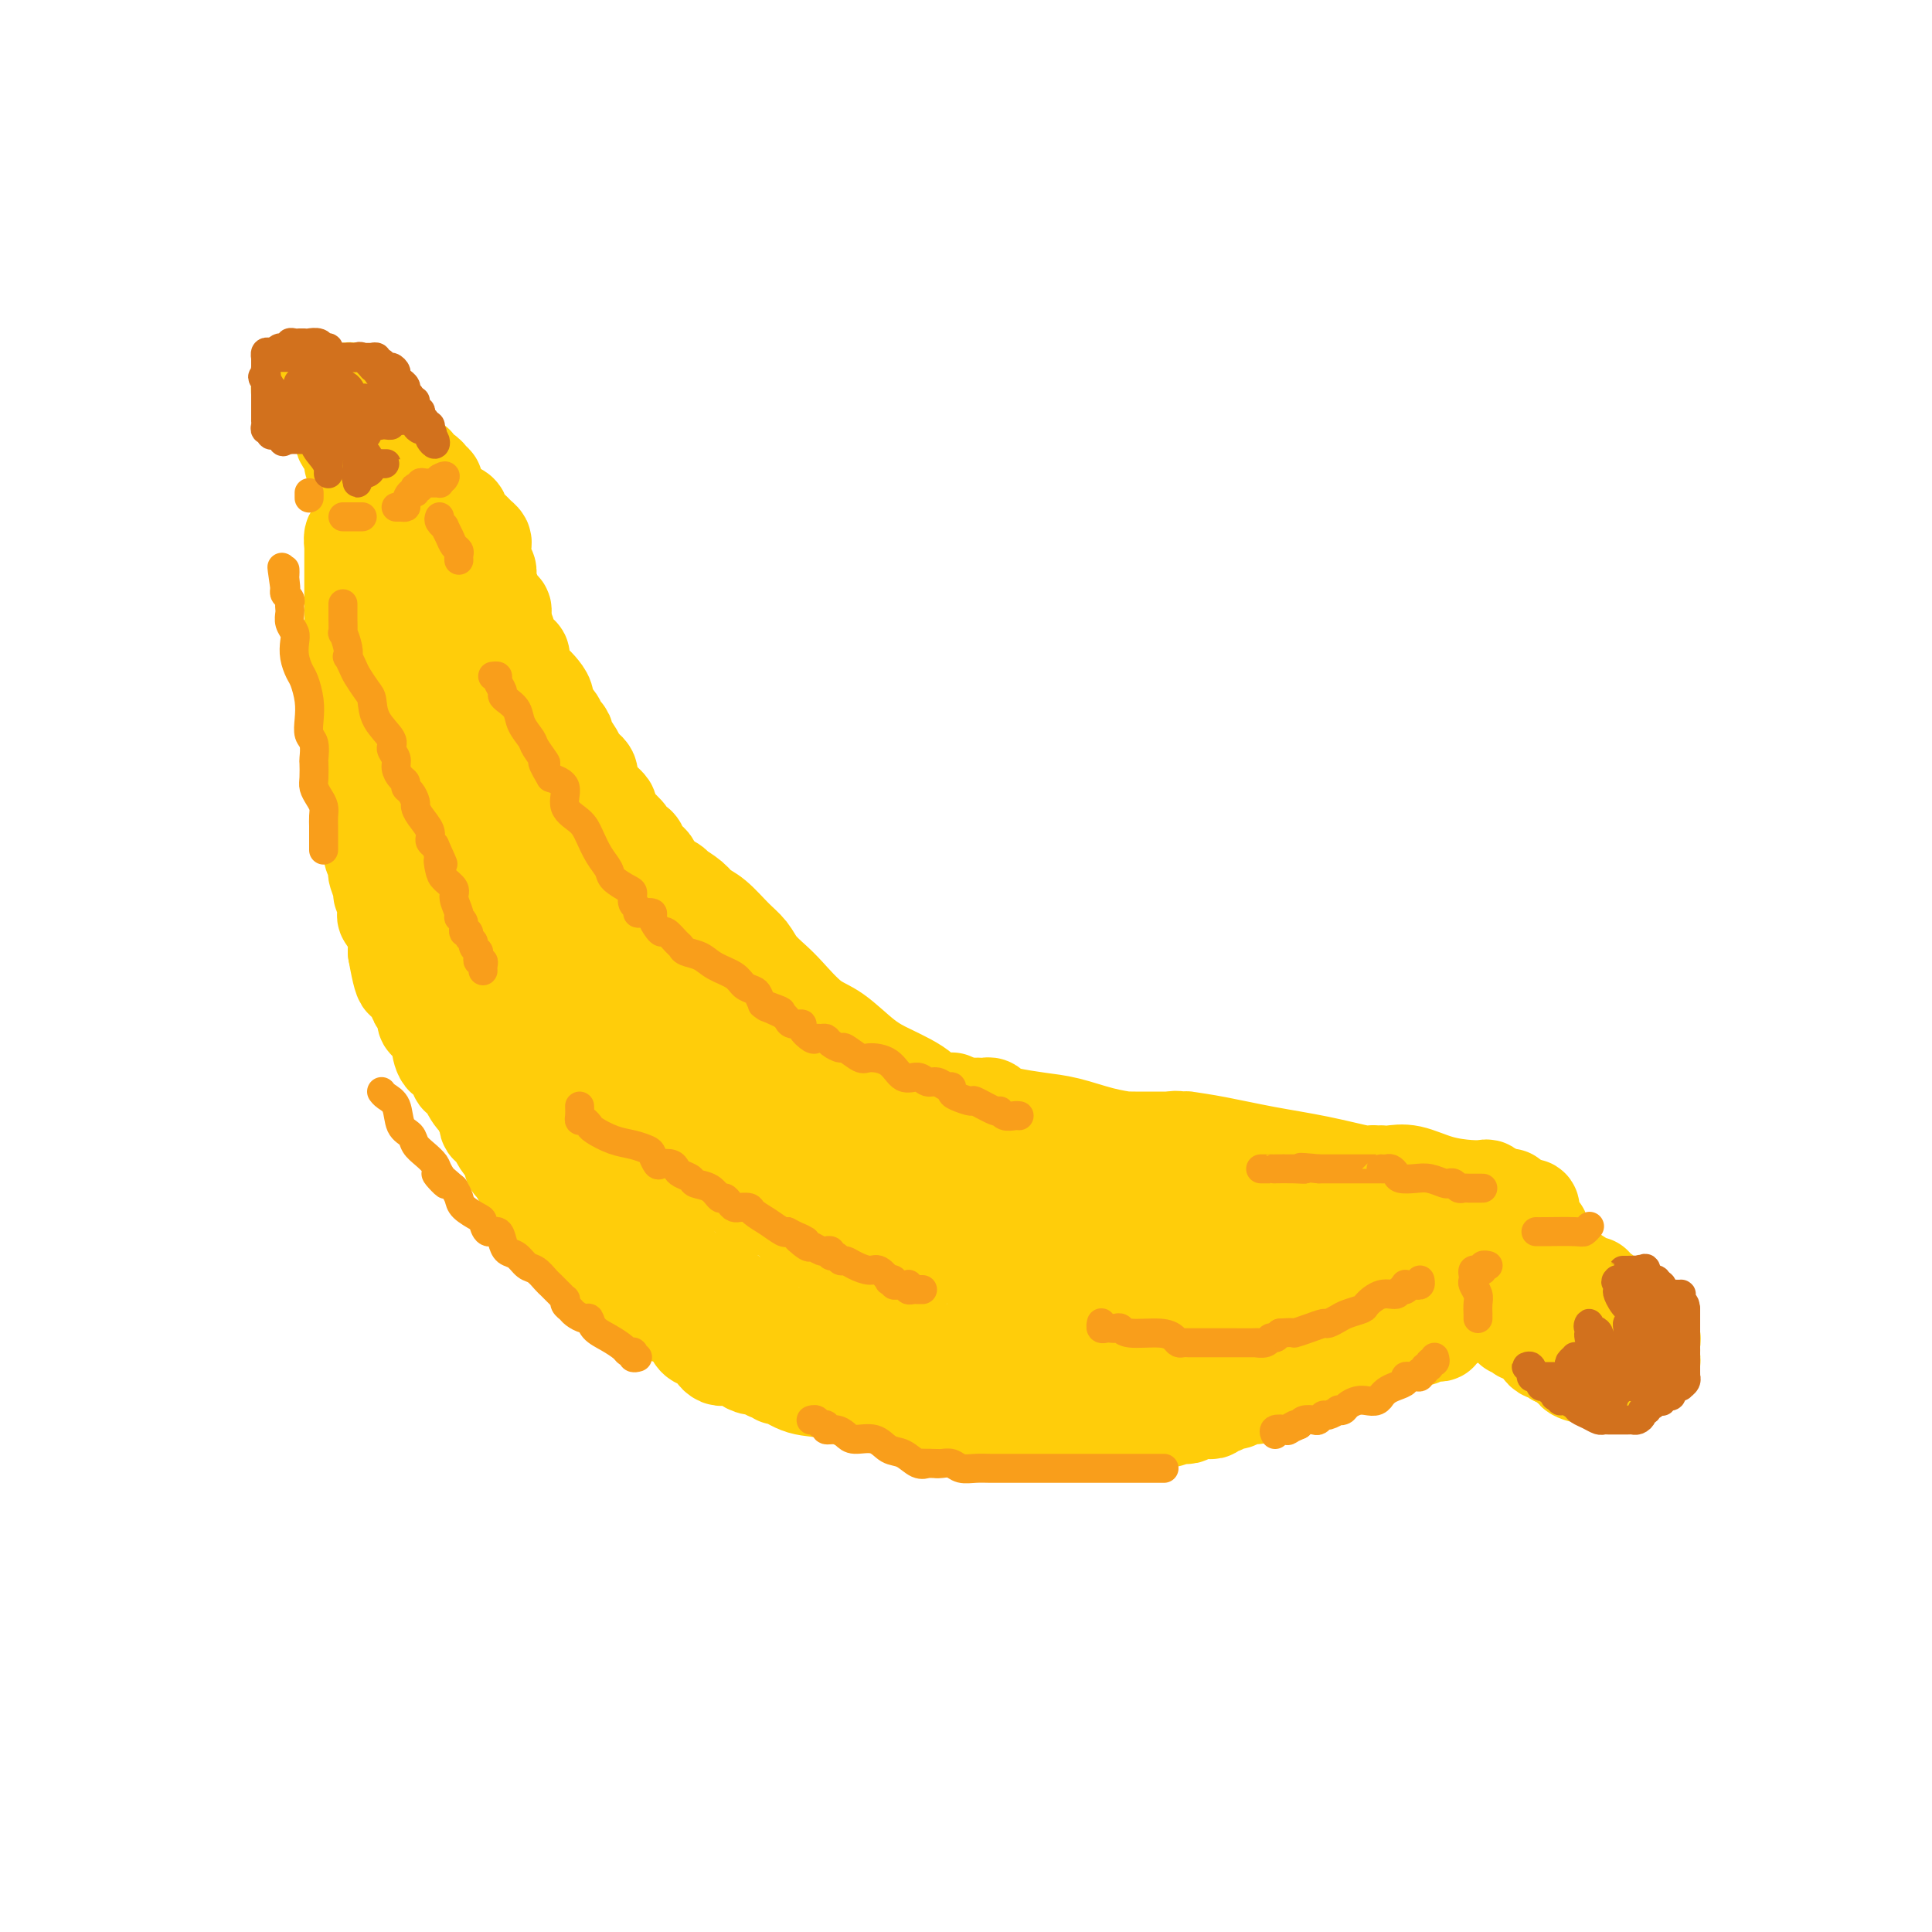 <svg viewBox='0 0 400 400' version='1.1' xmlns='http://www.w3.org/2000/svg' xmlns:xlink='http://www.w3.org/1999/xlink'><g fill='none' stroke='rgb(255,205,10)' stroke-width='20' stroke-linecap='round' stroke-linejoin='round'><path d='M71,88c-0.006,0.331 -0.012,0.662 0,1c0.012,0.338 0.042,0.683 0,1c-0.042,0.317 -0.155,0.606 0,1c0.155,0.394 0.577,0.893 1,1c0.423,0.107 0.846,-0.179 1,0c0.154,0.179 0.041,0.822 0,1c-0.041,0.178 -0.008,-0.110 0,0c0.008,0.110 -0.008,0.618 0,1c0.008,0.382 0.041,0.638 0,1c-0.041,0.362 -0.155,0.829 0,1c0.155,0.171 0.580,0.046 1,0c0.420,-0.046 0.834,-0.013 1,0c0.166,0.013 0.083,0.007 0,0'/><path d='M75,96c0.559,1.476 -0.043,1.165 0,1c0.043,-0.165 0.729,-0.184 1,0c0.271,0.184 0.125,0.570 0,1c-0.125,0.430 -0.230,0.904 0,1c0.230,0.096 0.794,-0.184 1,0c0.206,0.184 0.055,0.833 0,1c-0.055,0.167 -0.015,-0.147 0,0c0.015,0.147 0.004,0.756 0,1c-0.004,0.244 -0.002,0.122 0,0'/><path d='M77,101c0.309,0.951 0.083,0.828 0,1c-0.083,0.172 -0.022,0.637 0,1c0.022,0.363 0.006,0.622 0,1c-0.006,0.378 -0.002,0.875 0,1c0.002,0.125 0.000,-0.120 0,0c-0.000,0.120 -0.000,0.606 0,1c0.000,0.394 0.000,0.697 0,1c-0.000,0.303 -0.000,0.606 0,1c0.000,0.394 0.000,0.879 0,1c-0.000,0.121 -0.000,-0.123 0,0c0.000,0.123 0.000,0.612 0,1c-0.000,0.388 -0.000,0.677 0,1c0.000,0.323 0.000,0.682 0,1c-0.000,0.318 -0.000,0.596 0,1c0.000,0.404 0.000,0.936 0,1c-0.000,0.064 -0.000,-0.338 0,0c0.000,0.338 0.000,1.417 0,2c-0.000,0.583 -0.000,0.672 0,1c0.000,0.328 0.000,0.896 0,1c-0.000,0.104 -0.000,-0.256 0,0c0.000,0.256 0.000,1.128 0,2'/><path d='M77,120c0.000,3.122 0.000,1.427 0,1c-0.000,-0.427 -0.000,0.414 0,1c0.000,0.586 0.000,0.918 0,1c-0.000,0.082 -0.000,-0.084 0,0c0.000,0.084 0.000,0.418 0,1c-0.000,0.582 -0.000,1.412 0,2c0.000,0.588 0.000,0.935 0,1c-0.000,0.065 -0.000,-0.152 0,0c0.000,0.152 0.000,0.673 0,1c-0.000,0.327 -0.000,0.460 0,1c0.000,0.540 0.000,1.488 0,2c-0.000,0.512 -0.000,0.587 0,1c0.000,0.413 0.000,1.163 0,2c-0.000,0.837 -0.001,1.760 0,2c0.001,0.240 0.004,-0.202 0,0c-0.004,0.202 -0.016,1.049 0,2c0.016,0.951 0.060,2.006 0,3c-0.060,0.994 -0.222,1.925 0,3c0.222,1.075 0.829,2.293 1,3c0.171,0.707 -0.094,0.903 0,2c0.094,1.097 0.547,3.096 1,4c0.453,0.904 0.905,0.714 1,1c0.095,0.286 -0.167,1.048 0,2c0.167,0.952 0.763,2.093 1,3c0.237,0.907 0.115,1.580 0,2c-0.115,0.420 -0.224,0.589 0,1c0.224,0.411 0.781,1.066 1,2c0.219,0.934 0.100,2.147 0,3c-0.100,0.853 -0.181,1.345 0,2c0.181,0.655 0.623,1.473 1,2c0.377,0.527 0.688,0.764 1,1'/><path d='M84,172c1.018,4.976 0.063,3.416 0,3c-0.063,-0.416 0.767,0.312 1,1c0.233,0.688 -0.130,1.336 0,2c0.130,0.664 0.752,1.343 1,2c0.248,0.657 0.123,1.293 0,2c-0.123,0.707 -0.244,1.485 0,2c0.244,0.515 0.853,0.768 1,1c0.147,0.232 -0.168,0.443 0,1c0.168,0.557 0.820,1.462 1,2c0.180,0.538 -0.110,0.710 0,1c0.110,0.290 0.621,0.696 1,1c0.379,0.304 0.626,0.504 1,1c0.374,0.496 0.873,1.288 1,2c0.127,0.712 -0.120,1.345 0,2c0.120,0.655 0.606,1.331 1,2c0.394,0.669 0.694,1.332 1,2c0.306,0.668 0.617,1.340 1,2c0.383,0.660 0.838,1.308 1,2c0.162,0.692 0.032,1.428 0,2c-0.032,0.572 0.034,0.979 0,1c-0.034,0.021 -0.168,-0.345 0,0c0.168,0.345 0.637,1.399 1,2c0.363,0.601 0.619,0.748 1,1c0.381,0.252 0.886,0.607 1,1c0.114,0.393 -0.162,0.823 0,1c0.162,0.177 0.761,0.099 1,0c0.239,-0.099 0.116,-0.220 0,0c-0.116,0.220 -0.227,0.781 0,1c0.227,0.219 0.792,0.098 1,0c0.208,-0.098 0.059,-0.171 0,0c-0.059,0.171 -0.030,0.585 0,1'/><path d='M100,213c2.593,6.706 1.075,2.970 1,2c-0.075,-0.970 1.293,0.825 2,2c0.707,1.175 0.753,1.728 1,2c0.247,0.272 0.696,0.261 1,1c0.304,0.739 0.462,2.226 1,3c0.538,0.774 1.457,0.834 2,1c0.543,0.166 0.709,0.438 1,1c0.291,0.562 0.708,1.414 1,2c0.292,0.586 0.459,0.906 1,1c0.541,0.094 1.455,-0.039 2,1c0.545,1.039 0.720,3.248 1,4c0.280,0.752 0.666,0.046 1,0c0.334,-0.046 0.618,0.568 1,1c0.382,0.432 0.862,0.684 1,1c0.138,0.316 -0.066,0.698 0,1c0.066,0.302 0.402,0.523 1,1c0.598,0.477 1.460,1.210 2,2c0.540,0.790 0.760,1.639 1,2c0.240,0.361 0.502,0.235 1,1c0.498,0.765 1.233,2.421 2,3c0.767,0.579 1.567,0.081 2,1c0.433,0.919 0.499,3.255 1,4c0.501,0.745 1.439,-0.101 2,0c0.561,0.101 0.747,1.149 1,2c0.253,0.851 0.575,1.504 1,2c0.425,0.496 0.955,0.836 1,1c0.045,0.164 -0.394,0.152 0,0c0.394,-0.152 1.621,-0.443 2,0c0.379,0.443 -0.090,1.619 0,2c0.090,0.381 0.740,-0.034 1,0c0.260,0.034 0.130,0.517 0,1'/><path d='M135,258c5.336,7.157 1.175,2.551 0,1c-1.175,-1.551 0.636,-0.047 2,1c1.364,1.047 2.281,1.639 3,2c0.719,0.361 1.239,0.493 2,1c0.761,0.507 1.763,1.389 2,2c0.237,0.611 -0.291,0.952 0,1c0.291,0.048 1.401,-0.197 2,0c0.599,0.197 0.685,0.838 1,1c0.315,0.162 0.858,-0.153 1,0c0.142,0.153 -0.116,0.776 0,1c0.116,0.224 0.605,0.050 1,0c0.395,-0.050 0.697,0.024 1,0c0.303,-0.024 0.606,-0.146 1,0c0.394,0.146 0.879,0.560 1,1c0.121,0.440 -0.122,0.907 0,1c0.122,0.093 0.608,-0.190 1,0c0.392,0.190 0.690,0.851 1,1c0.310,0.149 0.631,-0.213 1,0c0.369,0.213 0.786,1.001 1,1c0.214,-0.001 0.226,-0.790 1,0c0.774,0.790 2.312,3.158 5,4c2.688,0.842 6.527,0.159 9,1c2.473,0.841 3.580,3.205 5,4c1.420,0.795 3.154,0.020 4,0c0.846,-0.020 0.804,0.716 1,1c0.196,0.284 0.630,0.115 1,0c0.370,-0.115 0.677,-0.176 1,0c0.323,0.176 0.661,0.588 1,1'/><path d='M184,283c3.356,1.083 0.745,0.289 0,0c-0.745,-0.289 0.376,-0.074 1,0c0.624,0.074 0.752,0.008 1,0c0.248,-0.008 0.617,0.043 1,0c0.383,-0.043 0.779,-0.181 1,0c0.221,0.181 0.266,0.679 2,1c1.734,0.321 5.157,0.464 8,1c2.843,0.536 5.104,1.464 8,2c2.896,0.536 6.425,0.680 8,1c1.575,0.320 1.195,0.818 1,1c-0.195,0.182 -0.206,0.049 0,0c0.206,-0.049 0.630,-0.013 1,0c0.370,0.013 0.685,0.004 1,0c0.315,-0.004 0.629,-0.001 1,0c0.371,0.001 0.800,0.001 2,0c1.200,-0.001 3.171,-0.004 5,0c1.829,0.004 3.516,0.015 5,0c1.484,-0.015 2.764,-0.055 4,0c1.236,0.055 2.426,0.207 3,0c0.574,-0.207 0.532,-0.773 1,-1c0.468,-0.227 1.446,-0.116 2,0c0.554,0.116 0.683,0.237 1,0c0.317,-0.237 0.821,-0.833 1,-1c0.179,-0.167 0.034,0.096 1,0c0.966,-0.096 3.043,-0.550 5,-1c1.957,-0.450 3.795,-0.895 6,-1c2.205,-0.105 4.776,0.129 7,0c2.224,-0.129 4.101,-0.622 6,-1c1.899,-0.378 3.819,-0.640 5,-1c1.181,-0.360 1.623,-0.817 2,-1c0.377,-0.183 0.688,-0.091 1,0'/><path d='M275,282c6.057,-1.023 2.200,-0.082 1,0c-1.200,0.082 0.258,-0.695 1,-1c0.742,-0.305 0.767,-0.137 1,0c0.233,0.137 0.674,0.244 1,0c0.326,-0.244 0.538,-0.840 1,-1c0.462,-0.160 1.174,0.116 2,0c0.826,-0.116 1.765,-0.623 3,-1c1.235,-0.377 2.766,-0.623 4,-1c1.234,-0.377 2.172,-0.886 3,-1c0.828,-0.114 1.545,0.165 2,0c0.455,-0.165 0.648,-0.776 1,-1c0.352,-0.224 0.864,-0.063 1,0c0.136,0.063 -0.104,0.027 0,0c0.104,-0.027 0.554,-0.046 1,0c0.446,0.046 0.890,0.157 1,0c0.110,-0.157 -0.114,-0.581 0,-1c0.114,-0.419 0.567,-0.834 1,-1c0.433,-0.166 0.847,-0.083 1,0c0.153,0.083 0.044,0.167 0,0c-0.044,-0.167 -0.022,-0.583 0,-1'/><path d='M300,273c4.045,-1.332 1.657,-0.161 1,0c-0.657,0.161 0.415,-0.689 1,-1c0.585,-0.311 0.682,-0.083 1,0c0.318,0.083 0.859,0.022 1,0c0.141,-0.022 -0.116,-0.006 0,0c0.116,0.006 0.605,0.001 1,0c0.395,-0.001 0.696,0.004 1,0c0.304,-0.004 0.613,-0.015 1,0c0.387,0.015 0.854,0.055 1,0c0.146,-0.055 -0.029,-0.207 1,0c1.029,0.207 3.260,0.773 4,1c0.740,0.227 -0.013,0.116 0,0c0.013,-0.116 0.791,-0.238 1,0c0.209,0.238 -0.150,0.837 0,1c0.150,0.163 0.810,-0.110 1,0c0.190,0.110 -0.088,0.603 0,1c0.088,0.397 0.544,0.699 1,1'/><path d='M316,276c1.306,0.614 1.071,0.150 1,0c-0.071,-0.150 0.023,0.016 0,0c-0.023,-0.016 -0.161,-0.212 0,0c0.161,0.212 0.621,0.831 1,1c0.379,0.169 0.676,-0.113 1,0c0.324,0.113 0.675,0.623 1,1c0.325,0.377 0.626,0.623 1,1c0.374,0.377 0.822,0.886 1,1c0.178,0.114 0.085,-0.167 0,0c-0.085,0.167 -0.163,0.782 0,1c0.163,0.218 0.565,0.041 1,0c0.435,-0.041 0.901,0.055 1,0c0.099,-0.055 -0.169,-0.262 0,0c0.169,0.262 0.776,0.994 1,1c0.224,0.006 0.064,-0.712 0,-1c-0.064,-0.288 -0.032,-0.144 0,0'/><path d='M325,281c1.521,0.291 0.825,-1.481 0,-2c-0.825,-0.519 -1.778,0.216 -2,0c-0.222,-0.216 0.286,-1.381 0,-2c-0.286,-0.619 -1.367,-0.690 -2,-1c-0.633,-0.310 -0.817,-0.857 -1,-1c-0.183,-0.143 -0.363,0.119 -1,0c-0.637,-0.119 -1.730,-0.621 -2,-1c-0.270,-0.379 0.282,-0.637 0,-1c-0.282,-0.363 -1.399,-0.832 -2,-1c-0.601,-0.168 -0.686,-0.035 -1,0c-0.314,0.035 -0.858,-0.029 -1,0c-0.142,0.029 0.117,0.151 0,0c-0.117,-0.151 -0.609,-0.575 -1,-1c-0.391,-0.425 -0.680,-0.850 -1,-1c-0.320,-0.150 -0.671,-0.024 -1,0c-0.329,0.024 -0.634,-0.056 -1,0c-0.366,0.056 -0.791,0.246 -1,0c-0.209,-0.246 -0.203,-0.927 0,-1c0.203,-0.073 0.601,0.464 1,1'/><path d='M309,270c-2.517,-1.458 -0.810,0.396 0,1c0.810,0.604 0.723,-0.040 1,0c0.277,0.040 0.919,0.766 1,1c0.081,0.234 -0.399,-0.025 0,0c0.399,0.025 1.675,0.333 2,1c0.325,0.667 -0.303,1.694 0,2c0.303,0.306 1.535,-0.110 2,0c0.465,0.110 0.162,0.746 0,1c-0.162,0.254 -0.184,0.124 0,0c0.184,-0.124 0.575,-0.244 1,0c0.425,0.244 0.884,0.853 1,1c0.116,0.147 -0.109,-0.167 0,0c0.109,0.167 0.554,0.814 1,1c0.446,0.186 0.894,-0.090 1,0c0.106,0.090 -0.129,0.546 0,1c0.129,0.454 0.622,0.906 1,1c0.378,0.094 0.640,-0.171 1,0c0.360,0.171 0.819,0.777 1,1c0.181,0.223 0.086,0.064 0,0c-0.086,-0.064 -0.163,-0.032 0,0c0.163,0.032 0.564,0.065 1,0c0.436,-0.065 0.906,-0.228 1,0c0.094,0.228 -0.187,0.849 0,1c0.187,0.151 0.843,-0.167 1,0c0.157,0.167 -0.185,0.818 0,1c0.185,0.182 0.896,-0.105 1,0c0.104,0.105 -0.399,0.601 0,1c0.399,0.399 1.699,0.699 3,1'/><path d='M329,285c3.883,2.320 3.591,0.618 4,0c0.409,-0.618 1.519,-0.154 2,0c0.481,0.154 0.334,-0.002 0,0c-0.334,0.002 -0.856,0.163 -1,0c-0.144,-0.163 0.089,-0.650 0,-1c-0.089,-0.350 -0.500,-0.562 -1,-1c-0.500,-0.438 -1.089,-1.102 -2,-2c-0.911,-0.898 -2.143,-2.029 -3,-3c-0.857,-0.971 -1.339,-1.781 -2,-2c-0.661,-0.219 -1.502,0.153 -2,0c-0.498,-0.153 -0.654,-0.830 -1,-1c-0.346,-0.170 -0.881,0.166 -1,0c-0.119,-0.166 0.179,-0.833 0,-1c-0.179,-0.167 -0.835,0.165 -1,0c-0.165,-0.165 0.162,-0.829 0,-1c-0.162,-0.171 -0.814,0.150 -1,0c-0.186,-0.150 0.094,-0.772 0,-1c-0.094,-0.228 -0.561,-0.061 -1,0c-0.439,0.061 -0.849,0.016 -1,0c-0.151,-0.016 -0.043,-0.005 0,0c0.043,0.005 0.022,0.002 0,0'/><path d='M81,99c0.089,-0.484 0.177,-0.969 0,-1c-0.177,-0.031 -0.621,0.390 -1,0c-0.379,-0.390 -0.693,-1.592 -1,-2c-0.307,-0.408 -0.607,-0.023 -1,0c-0.393,0.023 -0.880,-0.318 -1,-1c-0.120,-0.682 0.127,-1.706 0,-2c-0.127,-0.294 -0.626,0.143 -1,0c-0.374,-0.143 -0.621,-0.865 -1,-1c-0.379,-0.135 -0.889,0.319 -1,0c-0.111,-0.319 0.176,-1.410 0,-2c-0.176,-0.590 -0.817,-0.680 -1,-1c-0.183,-0.320 0.092,-0.869 0,-1c-0.092,-0.131 -0.549,0.157 -1,0c-0.451,-0.157 -0.895,-0.759 -1,-1c-0.105,-0.241 0.129,-0.121 0,0c-0.129,0.121 -0.622,0.243 -1,0c-0.378,-0.243 -0.640,-0.853 -1,-1c-0.360,-0.147 -0.816,0.167 -1,0c-0.184,-0.167 -0.096,-0.814 0,-1c0.096,-0.186 0.198,0.090 0,0c-0.198,-0.090 -0.697,-0.546 -1,-1c-0.303,-0.454 -0.411,-0.905 -1,-1c-0.589,-0.095 -1.659,0.167 -2,0c-0.341,-0.167 0.045,-0.762 0,-1c-0.045,-0.238 -0.523,-0.119 -1,0'/><path d='M63,82c-2.545,-2.629 0.091,-0.702 1,0c0.909,0.702 0.089,0.178 0,0c-0.089,-0.178 0.551,-0.010 1,0c0.449,0.010 0.707,-0.138 1,0c0.293,0.138 0.622,0.562 1,1c0.378,0.438 0.805,0.892 1,1c0.195,0.108 0.156,-0.129 0,0c-0.156,0.129 -0.431,0.623 0,1c0.431,0.377 1.568,0.636 2,1c0.432,0.364 0.158,0.834 0,1c-0.158,0.166 -0.200,0.029 0,0c0.200,-0.029 0.641,0.048 1,0c0.359,-0.048 0.635,-0.223 1,0c0.365,0.223 0.820,0.843 1,1c0.180,0.157 0.087,-0.150 0,0c-0.087,0.150 -0.168,0.757 0,1c0.168,0.243 0.584,0.121 1,0'/><path d='M74,89c1.925,1.265 1.238,0.927 1,1c-0.238,0.073 -0.025,0.556 0,1c0.025,0.444 -0.137,0.851 0,1c0.137,0.149 0.574,0.042 1,0c0.426,-0.042 0.841,-0.019 1,0c0.159,0.019 0.061,0.035 0,0c-0.061,-0.035 -0.084,-0.122 0,0c0.084,0.122 0.276,0.454 1,1c0.724,0.546 1.980,1.306 3,2c1.020,0.694 1.802,1.321 3,2c1.198,0.679 2.811,1.409 4,2c1.189,0.591 1.955,1.044 2,1c0.045,-0.044 -0.631,-0.586 -1,-1c-0.369,-0.414 -0.431,-0.701 -1,-1c-0.569,-0.299 -1.645,-0.608 -2,-1c-0.355,-0.392 0.010,-0.865 0,-1c-0.010,-0.135 -0.394,0.067 -1,0c-0.606,-0.067 -1.432,-0.403 -2,-1c-0.568,-0.597 -0.876,-1.456 -1,-2c-0.124,-0.544 -0.062,-0.772 0,-1'/><path d='M82,92c-1.045,-0.970 -0.658,0.105 -1,0c-0.342,-0.105 -1.414,-1.390 -2,-2c-0.586,-0.610 -0.687,-0.544 -1,-1c-0.313,-0.456 -0.839,-1.432 -1,-2c-0.161,-0.568 0.044,-0.726 0,-1c-0.044,-0.274 -0.338,-0.665 -1,-1c-0.662,-0.335 -1.693,-0.615 -2,-1c-0.307,-0.385 0.110,-0.874 0,-1c-0.110,-0.126 -0.748,0.113 -1,0c-0.252,-0.113 -0.117,-0.577 0,-1c0.117,-0.423 0.216,-0.805 0,-1c-0.216,-0.195 -0.746,-0.201 -1,0c-0.254,0.201 -0.233,0.611 0,1c0.233,0.389 0.678,0.759 1,1c0.322,0.241 0.521,0.355 1,1c0.479,0.645 1.240,1.823 2,3'/><path d='M76,87c0.808,1.208 1.327,1.227 2,2c0.673,0.773 1.501,2.301 2,3c0.499,0.699 0.669,0.569 1,1c0.331,0.431 0.823,1.424 1,2c0.177,0.576 0.040,0.735 0,1c-0.040,0.265 0.017,0.634 0,1c-0.017,0.366 -0.108,0.728 0,1c0.108,0.272 0.414,0.454 1,1c0.586,0.546 1.452,1.457 2,2c0.548,0.543 0.778,0.720 1,1c0.222,0.280 0.437,0.664 1,1c0.563,0.336 1.475,0.625 2,1c0.525,0.375 0.662,0.836 1,1c0.338,0.164 0.878,0.030 1,0c0.122,-0.030 -0.175,0.045 0,0c0.175,-0.045 0.820,-0.208 1,0c0.180,0.208 -0.105,0.787 0,1c0.105,0.213 0.602,0.061 1,0c0.398,-0.061 0.699,-0.030 1,0'/><path d='M94,106c2.079,1.194 1.278,0.179 1,0c-0.278,-0.179 -0.033,0.477 0,1c0.033,0.523 -0.146,0.914 0,1c0.146,0.086 0.617,-0.131 1,0c0.383,0.131 0.677,0.612 1,1c0.323,0.388 0.675,0.682 1,1c0.325,0.318 0.623,0.659 1,1c0.377,0.341 0.833,0.683 1,1c0.167,0.317 0.045,0.608 0,1c-0.045,0.392 -0.013,0.884 0,1c0.013,0.116 0.007,-0.142 0,0c-0.007,0.142 -0.016,0.686 0,1c0.016,0.314 0.057,0.399 0,1c-0.057,0.601 -0.211,1.719 0,2c0.211,0.281 0.788,-0.275 1,0c0.212,0.275 0.061,1.379 0,2c-0.061,0.621 -0.030,0.758 0,1c0.030,0.242 0.059,0.590 0,1c-0.059,0.410 -0.204,0.883 0,1c0.204,0.117 0.759,-0.123 1,0c0.241,0.123 0.170,0.610 0,1c-0.170,0.390 -0.437,0.682 0,1c0.437,0.318 1.579,0.663 2,1c0.421,0.337 0.120,0.668 0,1c-0.120,0.332 -0.060,0.666 0,1'/><path d='M104,128c0.551,2.871 -0.073,2.049 0,2c0.073,-0.049 0.841,0.676 1,1c0.159,0.324 -0.291,0.247 0,1c0.291,0.753 1.324,2.337 2,3c0.676,0.663 0.994,0.404 1,1c0.006,0.596 -0.302,2.046 0,3c0.302,0.954 1.212,1.410 2,2c0.788,0.590 1.454,1.313 2,2c0.546,0.687 0.974,1.336 1,2c0.026,0.664 -0.349,1.342 0,2c0.349,0.658 1.421,1.296 2,2c0.579,0.704 0.665,1.473 1,2c0.335,0.527 0.921,0.813 1,1c0.079,0.187 -0.348,0.276 0,1c0.348,0.724 1.472,2.084 2,3c0.528,0.916 0.461,1.387 1,2c0.539,0.613 1.685,1.367 2,2c0.315,0.633 -0.199,1.143 0,2c0.199,0.857 1.113,2.060 2,3c0.887,0.940 1.747,1.616 2,2c0.253,0.384 -0.101,0.475 0,1c0.101,0.525 0.657,1.484 1,2c0.343,0.516 0.473,0.590 1,1c0.527,0.410 1.450,1.156 2,2c0.550,0.844 0.725,1.784 1,2c0.275,0.216 0.648,-0.293 1,0c0.352,0.293 0.682,1.388 1,2c0.318,0.612 0.624,0.742 1,1c0.376,0.258 0.822,0.645 1,1c0.178,0.355 0.089,0.677 0,1'/><path d='M135,180c4.989,8.222 1.961,2.776 1,1c-0.961,-1.776 0.145,0.118 1,1c0.855,0.882 1.460,0.750 2,1c0.540,0.250 1.014,0.880 1,1c-0.014,0.120 -0.517,-0.271 0,0c0.517,0.271 2.054,1.202 3,2c0.946,0.798 1.302,1.462 2,2c0.698,0.538 1.737,0.948 3,2c1.263,1.052 2.748,2.744 4,4c1.252,1.256 2.270,2.077 3,3c0.730,0.923 1.172,1.949 2,3c0.828,1.051 2.040,2.126 3,3c0.960,0.874 1.666,1.547 3,3c1.334,1.453 3.294,3.688 5,5c1.706,1.312 3.156,1.702 5,3c1.844,1.298 4.081,3.504 6,5c1.919,1.496 3.521,2.282 5,3c1.479,0.718 2.833,1.369 4,2c1.167,0.631 2.145,1.241 3,2c0.855,0.759 1.588,1.666 2,2c0.412,0.334 0.502,0.093 1,0c0.498,-0.093 1.404,-0.039 2,0c0.596,0.039 0.881,0.063 1,0c0.119,-0.063 0.073,-0.213 0,0c-0.073,0.213 -0.174,0.789 0,1c0.174,0.211 0.624,0.057 1,0c0.376,-0.057 0.678,-0.015 1,0c0.322,0.015 0.663,0.004 1,0c0.337,-0.004 0.668,-0.002 1,0'/><path d='M201,229c1.416,0.156 0.956,0.045 1,0c0.044,-0.045 0.593,-0.023 1,0c0.407,0.023 0.673,0.048 1,0c0.327,-0.048 0.714,-0.168 1,0c0.286,0.168 0.472,0.626 1,1c0.528,0.374 1.397,0.664 3,1c1.603,0.336 3.941,0.717 6,1c2.059,0.283 3.841,0.468 6,1c2.159,0.532 4.697,1.410 7,2c2.303,0.590 4.372,0.890 5,1c0.628,0.110 -0.186,0.029 0,0c0.186,-0.029 1.373,-0.008 2,0c0.627,0.008 0.693,0.002 1,0c0.307,-0.002 0.856,-0.001 1,0c0.144,0.001 -0.116,0.000 0,0c0.116,-0.000 0.610,-0.000 1,0c0.390,0.000 0.678,0.000 1,0c0.322,-0.000 0.677,-0.000 1,0c0.323,0.000 0.612,0.000 1,0c0.388,-0.000 0.874,-0.000 1,0c0.126,0.000 -0.107,0.000 0,0c0.107,-0.000 0.553,-0.000 1,0'/><path d='M243,236c6.684,1.084 2.394,0.292 1,0c-1.394,-0.292 0.107,-0.086 1,0c0.893,0.086 1.179,0.053 1,0c-0.179,-0.053 -0.822,-0.126 0,0c0.822,0.126 3.109,0.450 6,1c2.891,0.550 6.385,1.324 10,2c3.615,0.676 7.351,1.253 11,2c3.649,0.747 7.211,1.664 9,2c1.789,0.336 1.805,0.090 2,0c0.195,-0.090 0.571,-0.026 1,0c0.429,0.026 0.913,0.014 1,0c0.087,-0.014 -0.223,-0.028 0,0c0.223,0.028 0.981,0.099 2,0c1.019,-0.099 2.301,-0.367 4,0c1.699,0.367 3.814,1.369 6,2c2.186,0.631 4.442,0.891 6,1c1.558,0.109 2.420,0.068 3,0c0.580,-0.068 0.880,-0.162 1,0c0.120,0.162 0.060,0.581 0,1'/><path d='M308,247c9.990,1.719 2.466,0.516 0,0c-2.466,-0.516 0.128,-0.344 1,0c0.872,0.344 0.023,0.862 0,1c-0.023,0.138 0.781,-0.104 1,0c0.219,0.104 -0.148,0.553 0,1c0.148,0.447 0.810,0.893 1,1c0.190,0.107 -0.094,-0.125 0,0c0.094,0.125 0.565,0.607 1,1c0.435,0.393 0.835,0.698 1,1c0.165,0.302 0.096,0.602 0,1c-0.096,0.398 -0.219,0.895 0,1c0.219,0.105 0.779,-0.183 1,0c0.221,0.183 0.101,0.836 0,1c-0.101,0.164 -0.185,-0.163 0,0c0.185,0.163 0.637,0.814 1,1c0.363,0.186 0.636,-0.094 1,0c0.364,0.094 0.819,0.561 1,1c0.181,0.439 0.087,0.849 0,1c-0.087,0.151 -0.168,0.043 0,0c0.168,-0.043 0.584,-0.022 1,0'/><path d='M318,258c1.483,1.945 0.191,1.309 0,1c-0.191,-0.309 0.720,-0.291 1,0c0.280,0.291 -0.070,0.854 0,1c0.070,0.146 0.561,-0.125 1,0c0.439,0.125 0.826,0.646 1,1c0.174,0.354 0.137,0.543 1,1c0.863,0.457 2.628,1.184 4,2c1.372,0.816 2.353,1.721 3,2c0.647,0.279 0.962,-0.069 1,0c0.038,0.069 -0.200,0.553 0,1c0.200,0.447 0.837,0.856 1,1c0.163,0.144 -0.150,0.023 0,0c0.150,-0.023 0.761,0.050 1,0c0.239,-0.050 0.106,-0.225 0,0c-0.106,0.225 -0.186,0.849 0,1c0.186,0.151 0.637,-0.169 1,0c0.363,0.169 0.637,0.829 1,1c0.363,0.171 0.816,-0.147 1,0c0.184,0.147 0.101,0.758 0,1c-0.101,0.242 -0.219,0.117 0,0c0.219,-0.117 0.776,-0.224 1,0c0.224,0.224 0.115,0.778 0,1c-0.115,0.222 -0.237,0.111 0,0c0.237,-0.111 0.833,-0.222 1,0c0.167,0.222 -0.095,0.778 0,1c0.095,0.222 0.548,0.111 1,0'/><path d='M338,273c3.259,2.503 1.408,1.259 1,1c-0.408,-0.259 0.627,0.465 1,1c0.373,0.535 0.085,0.879 0,1c-0.085,0.121 0.034,0.017 0,0c-0.034,-0.017 -0.219,0.051 0,0c0.219,-0.051 0.843,-0.221 1,0c0.157,0.221 -0.154,0.833 0,1c0.154,0.167 0.773,-0.110 1,0c0.227,0.110 0.062,0.608 0,1c-0.062,0.392 -0.019,0.680 0,1c0.019,0.320 0.015,0.673 0,1c-0.015,0.327 -0.043,0.626 0,1c0.043,0.374 0.155,0.821 0,1c-0.155,0.179 -0.578,0.089 -1,0'/><path d='M341,282c-0.108,0.599 0.121,-0.403 0,-1c-0.121,-0.597 -0.592,-0.787 -1,-1c-0.408,-0.213 -0.754,-0.448 -1,-1c-0.246,-0.552 -0.391,-1.420 -1,-2c-0.609,-0.580 -1.680,-0.872 -2,-1c-0.320,-0.128 0.111,-0.090 0,0c-0.111,0.090 -0.765,0.234 -1,0c-0.235,-0.234 -0.053,-0.846 0,-1c0.053,-0.154 -0.023,0.151 0,0c0.023,-0.151 0.146,-0.757 0,-1c-0.146,-0.243 -0.560,-0.122 -1,0c-0.440,0.122 -0.906,0.244 -1,0c-0.094,-0.244 0.185,-0.853 0,-1c-0.185,-0.147 -0.834,0.167 -1,0c-0.166,-0.167 0.152,-0.815 0,-1c-0.152,-0.185 -0.773,0.094 -1,0c-0.227,-0.094 -0.061,-0.561 0,-1c0.061,-0.439 0.016,-0.849 0,-1c-0.016,-0.151 -0.005,-0.043 0,0c0.005,0.043 0.002,0.022 0,0'/><path d='M322,262c0.121,-0.341 0.242,-0.683 0,-1c-0.242,-0.317 -0.849,-0.610 -1,-1c-0.151,-0.390 0.152,-0.878 0,-1c-0.152,-0.122 -0.759,0.121 -1,0c-0.241,-0.121 -0.116,-0.606 0,-1c0.116,-0.394 0.225,-0.698 0,-1c-0.225,-0.302 -0.782,-0.602 -1,-1c-0.218,-0.398 -0.097,-0.894 0,-1c0.097,-0.106 0.170,0.179 0,0c-0.170,-0.179 -0.581,-0.823 -1,-1c-0.419,-0.177 -0.844,0.111 -1,0c-0.156,-0.111 -0.041,-0.622 0,-1c0.041,-0.378 0.008,-0.623 0,-1c-0.008,-0.377 0.008,-0.886 0,-1c-0.008,-0.114 -0.041,0.165 0,0c0.041,-0.165 0.155,-0.776 0,-1c-0.155,-0.224 -0.580,-0.060 -1,0c-0.420,0.060 -0.834,0.017 -1,0c-0.166,-0.017 -0.083,-0.009 0,0'/><path d='M315,250c-1.263,-1.791 -0.919,-0.270 -1,0c-0.081,0.270 -0.585,-0.711 -1,-1c-0.415,-0.289 -0.741,0.115 -1,0c-0.259,-0.115 -0.451,-0.749 -1,-1c-0.549,-0.251 -1.456,-0.120 -2,0c-0.544,0.120 -0.724,0.228 -1,0c-0.276,-0.228 -0.646,-0.792 -1,-1c-0.354,-0.208 -0.690,-0.059 -1,0c-0.310,0.059 -0.594,0.030 -1,0c-0.406,-0.030 -0.933,-0.061 -1,0c-0.067,0.061 0.325,0.212 0,0c-0.325,-0.212 -1.369,-0.789 -2,-1c-0.631,-0.211 -0.851,-0.057 -1,0c-0.149,0.057 -0.228,0.015 -1,0c-0.772,-0.015 -2.239,-0.004 -3,0c-0.761,0.004 -0.818,0.001 -1,0c-0.182,-0.001 -0.490,-0.000 -1,0c-0.510,0.000 -1.221,0.000 -2,0c-0.779,-0.000 -1.627,-0.000 -2,0c-0.373,0.000 -0.271,0.000 -1,0c-0.729,-0.000 -2.289,-0.000 -3,0c-0.711,0.000 -0.571,0.000 -1,0c-0.429,-0.000 -1.425,-0.000 -2,0c-0.575,0.000 -0.730,0.000 -1,0c-0.270,-0.000 -0.656,-0.000 -1,0c-0.344,0.000 -0.645,0.000 -1,0c-0.355,-0.000 -0.764,-0.000 -1,0c-0.236,0.000 -0.300,0.000 -1,0c-0.700,-0.000 -2.034,-0.000 -3,0c-0.966,0.000 -1.562,0.000 -2,0c-0.438,-0.000 -0.719,-0.000 -1,0'/><path d='M273,246c-5.303,0.000 -4.060,0.000 -4,0c0.060,-0.000 -1.064,-0.000 -2,0c-0.936,0.000 -1.685,0.001 -3,0c-1.315,-0.001 -3.196,-0.003 -4,0c-0.804,0.003 -0.533,0.012 -2,0c-1.467,-0.012 -4.673,-0.043 -7,0c-2.327,0.043 -3.774,0.162 -5,0c-1.226,-0.162 -2.232,-0.604 -4,-1c-1.768,-0.396 -4.300,-0.745 -6,-1c-1.700,-0.255 -2.569,-0.415 -4,-1c-1.431,-0.585 -3.425,-1.596 -5,-2c-1.575,-0.404 -2.732,-0.202 -4,0c-1.268,0.202 -2.648,0.402 -4,0c-1.352,-0.402 -2.677,-1.408 -4,-2c-1.323,-0.592 -2.643,-0.770 -4,-1c-1.357,-0.230 -2.749,-0.512 -4,-1c-1.251,-0.488 -2.360,-1.180 -4,-2c-1.640,-0.820 -3.809,-1.766 -5,-2c-1.191,-0.234 -1.403,0.246 -2,0c-0.597,-0.246 -1.580,-1.216 -3,-2c-1.420,-0.784 -3.278,-1.382 -5,-2c-1.722,-0.618 -3.307,-1.256 -5,-2c-1.693,-0.744 -3.494,-1.594 -5,-2c-1.506,-0.406 -2.718,-0.367 -4,-1c-1.282,-0.633 -2.634,-1.936 -4,-3c-1.366,-1.064 -2.747,-1.888 -4,-2c-1.253,-0.112 -2.380,0.486 -4,0c-1.620,-0.486 -3.733,-2.058 -5,-3c-1.267,-0.942 -1.687,-1.254 -3,-2c-1.313,-0.746 -3.518,-1.928 -5,-3c-1.482,-1.072 -2.241,-2.036 -3,-3'/><path d='M146,208c-3.043,-2.012 -2.652,-1.543 -3,-2c-0.348,-0.457 -1.437,-1.840 -3,-3c-1.563,-1.160 -3.601,-2.096 -5,-3c-1.399,-0.904 -2.160,-1.777 -3,-3c-0.840,-1.223 -1.759,-2.797 -3,-4c-1.241,-1.203 -2.802,-2.036 -4,-3c-1.198,-0.964 -2.031,-2.060 -3,-3c-0.969,-0.940 -2.075,-1.725 -3,-3c-0.925,-1.275 -1.670,-3.039 -2,-4c-0.330,-0.961 -0.246,-1.119 -1,-2c-0.754,-0.881 -2.348,-2.485 -3,-4c-0.652,-1.515 -0.364,-2.939 -1,-4c-0.636,-1.061 -2.198,-1.757 -3,-3c-0.802,-1.243 -0.845,-3.032 -1,-4c-0.155,-0.968 -0.421,-1.116 -1,-2c-0.579,-0.884 -1.469,-2.505 -2,-4c-0.531,-1.495 -0.702,-2.865 -1,-4c-0.298,-1.135 -0.723,-2.036 -1,-3c-0.277,-0.964 -0.406,-1.991 -1,-3c-0.594,-1.009 -1.652,-2.000 -2,-3c-0.348,-1.000 0.013,-2.008 0,-3c-0.013,-0.992 -0.400,-1.967 -1,-3c-0.600,-1.033 -1.415,-2.122 -2,-3c-0.585,-0.878 -0.941,-1.544 -1,-2c-0.059,-0.456 0.180,-0.701 0,-1c-0.180,-0.299 -0.780,-0.652 -1,-1c-0.220,-0.348 -0.059,-0.691 0,-1c0.059,-0.309 0.016,-0.583 0,-1c-0.016,-0.417 -0.005,-0.976 0,-1c0.005,-0.024 0.002,0.488 0,1'/><path d='M95,129c-3.713,-7.987 -0.995,-0.454 0,2c0.995,2.454 0.266,-0.173 0,0c-0.266,0.173 -0.068,3.144 0,5c0.068,1.856 0.008,2.598 0,4c-0.008,1.402 0.038,3.464 0,5c-0.038,1.536 -0.160,2.546 0,4c0.160,1.454 0.601,3.353 1,5c0.399,1.647 0.754,3.041 1,4c0.246,0.959 0.382,1.484 1,3c0.618,1.516 1.719,4.024 2,5c0.281,0.976 -0.259,0.420 0,1c0.259,0.580 1.318,2.296 2,4c0.682,1.704 0.989,3.395 2,5c1.011,1.605 2.726,3.124 4,5c1.274,1.876 2.106,4.109 3,6c0.894,1.891 1.849,3.441 3,5c1.151,1.559 2.498,3.127 3,4c0.502,0.873 0.158,1.050 0,1c-0.158,-0.050 -0.132,-0.326 0,-1c0.132,-0.674 0.369,-1.746 0,-3c-0.369,-1.254 -1.344,-2.691 -2,-4c-0.656,-1.309 -0.991,-2.491 -2,-4c-1.009,-1.509 -2.690,-3.345 -4,-5c-1.310,-1.655 -2.250,-3.130 -3,-5c-0.750,-1.870 -1.312,-4.137 -2,-6c-0.688,-1.863 -1.504,-3.324 -2,-5c-0.496,-1.676 -0.672,-3.567 -1,-5c-0.328,-1.433 -0.808,-2.410 -1,-4c-0.192,-1.590 -0.096,-3.795 0,-6'/><path d='M100,149c-0.693,-2.957 -1.424,-2.848 -2,-4c-0.576,-1.152 -0.995,-3.564 -1,-5c-0.005,-1.436 0.405,-1.894 0,-3c-0.405,-1.106 -1.625,-2.858 -2,-4c-0.375,-1.142 0.094,-1.673 0,-2c-0.094,-0.327 -0.751,-0.452 -1,-1c-0.249,-0.548 -0.091,-1.521 0,-2c0.091,-0.479 0.116,-0.464 0,-1c-0.116,-0.536 -0.371,-1.624 -1,-3c-0.629,-1.376 -1.632,-3.040 -2,-4c-0.368,-0.960 -0.102,-1.218 0,-2c0.102,-0.782 0.042,-2.090 0,-3c-0.042,-0.910 -0.064,-1.421 0,-2c0.064,-0.579 0.213,-1.224 0,-2c-0.213,-0.776 -0.789,-1.681 -1,-2c-0.211,-0.319 -0.056,-0.051 0,0c0.056,0.051 0.015,-0.113 0,0c-0.015,0.113 -0.002,0.505 0,1c0.002,0.495 -0.007,1.093 0,2c0.007,0.907 0.031,2.124 0,4c-0.031,1.876 -0.118,4.412 0,7c0.118,2.588 0.440,5.226 1,8c0.560,2.774 1.356,5.682 2,9c0.644,3.318 1.135,7.047 2,10c0.865,2.953 2.104,5.129 3,7c0.896,1.871 1.448,3.435 2,5'/><path d='M100,162c1.729,5.522 1.551,3.827 2,4c0.449,0.173 1.527,2.214 2,4c0.473,1.786 0.343,3.316 1,5c0.657,1.684 2.102,3.521 3,5c0.898,1.479 1.248,2.599 2,4c0.752,1.401 1.905,3.084 3,5c1.095,1.916 2.131,4.067 3,6c0.869,1.933 1.570,3.648 3,6c1.430,2.352 3.590,5.340 5,7c1.410,1.660 2.069,1.992 3,3c0.931,1.008 2.132,2.693 3,4c0.868,1.307 1.402,2.236 2,3c0.598,0.764 1.262,1.362 2,2c0.738,0.638 1.552,1.315 2,2c0.448,0.685 0.530,1.377 1,2c0.470,0.623 1.330,1.178 2,2c0.670,0.822 1.152,1.910 2,3c0.848,1.090 2.062,2.183 3,3c0.938,0.817 1.601,1.360 2,2c0.399,0.640 0.534,1.379 2,2c1.466,0.621 4.263,1.125 6,2c1.737,0.875 2.413,2.122 4,3c1.587,0.878 4.084,1.388 6,2c1.916,0.612 3.250,1.327 5,2c1.750,0.673 3.916,1.305 6,2c2.084,0.695 4.084,1.454 5,2c0.916,0.546 0.747,0.878 1,1c0.253,0.122 0.930,0.035 1,0c0.070,-0.035 -0.465,-0.017 -1,0'/><path d='M181,250c5.012,2.143 1.042,0.501 -1,0c-2.042,-0.501 -2.155,0.138 -4,0c-1.845,-0.138 -5.421,-1.053 -9,-2c-3.579,-0.947 -7.160,-1.928 -11,-3c-3.840,-1.072 -7.939,-2.236 -12,-4c-4.061,-1.764 -8.085,-4.126 -11,-6c-2.915,-1.874 -4.721,-3.258 -7,-5c-2.279,-1.742 -5.031,-3.841 -7,-6c-1.969,-2.159 -3.153,-4.378 -4,-6c-0.847,-1.622 -1.355,-2.648 -2,-4c-0.645,-1.352 -1.427,-3.030 -2,-4c-0.573,-0.970 -0.938,-1.232 -1,-2c-0.062,-0.768 0.180,-2.044 0,-3c-0.180,-0.956 -0.780,-1.594 -1,-2c-0.220,-0.406 -0.058,-0.581 0,-1c0.058,-0.419 0.012,-1.082 0,-2c-0.012,-0.918 0.011,-2.092 0,-3c-0.011,-0.908 -0.055,-1.551 0,-2c0.055,-0.449 0.211,-0.702 0,-1c-0.211,-0.298 -0.789,-0.639 -1,-1c-0.211,-0.361 -0.057,-0.741 0,-1c0.057,-0.259 0.015,-0.397 0,-1c-0.015,-0.603 -0.004,-1.671 0,-2c0.004,-0.329 0.001,0.081 0,0c-0.001,-0.081 -0.000,-0.651 0,-1c0.000,-0.349 0.000,-0.475 0,-1c-0.000,-0.525 -0.000,-1.449 0,-2c0.000,-0.551 0.000,-0.729 0,-1c-0.000,-0.271 -0.000,-0.636 0,-1'/><path d='M108,183c-0.405,-4.598 0.084,-2.592 0,-2c-0.084,0.592 -0.741,-0.231 -1,-1c-0.259,-0.769 -0.121,-1.486 0,-2c0.121,-0.514 0.227,-0.825 0,-1c-0.227,-0.175 -0.785,-0.215 -1,0c-0.215,0.215 -0.087,0.685 0,1c0.087,0.315 0.135,0.474 0,2c-0.135,1.526 -0.451,4.418 0,7c0.451,2.582 1.670,4.853 3,8c1.330,3.147 2.770,7.171 4,10c1.230,2.829 2.250,4.464 4,7c1.750,2.536 4.228,5.972 6,8c1.772,2.028 2.836,2.647 4,4c1.164,1.353 2.428,3.441 4,5c1.572,1.559 3.453,2.588 6,4c2.547,1.412 5.761,3.207 7,4c1.239,0.793 0.505,0.583 1,1c0.495,0.417 2.220,1.462 3,2c0.780,0.538 0.613,0.568 1,1c0.387,0.432 1.326,1.267 2,2c0.674,0.733 1.081,1.366 2,2c0.919,0.634 2.349,1.271 4,2c1.651,0.729 3.524,1.551 5,3c1.476,1.449 2.556,3.524 4,5c1.444,1.476 3.253,2.355 5,3c1.747,0.645 3.432,1.058 5,2c1.568,0.942 3.019,2.412 4,3c0.981,0.588 1.490,0.294 2,0'/><path d='M182,263c8.393,5.400 3.877,1.898 2,1c-1.877,-0.898 -1.114,0.806 0,2c1.114,1.194 2.579,1.878 4,2c1.421,0.122 2.799,-0.317 4,0c1.201,0.317 2.226,1.390 4,2c1.774,0.610 4.299,0.756 6,1c1.701,0.244 2.580,0.587 4,1c1.420,0.413 3.382,0.895 5,1c1.618,0.105 2.894,-0.168 5,0c2.106,0.168 5.044,0.777 7,1c1.956,0.223 2.930,0.059 5,0c2.070,-0.059 5.238,-0.015 7,0c1.762,0.015 2.120,-0.000 3,0c0.880,0.000 2.282,0.015 3,0c0.718,-0.015 0.751,-0.061 1,0c0.249,0.061 0.713,0.227 1,0c0.287,-0.227 0.395,-0.848 1,-1c0.605,-0.152 1.705,0.167 2,0c0.295,-0.167 -0.216,-0.818 0,-1c0.216,-0.182 1.160,0.105 2,0c0.840,-0.105 1.577,-0.602 3,-1c1.423,-0.398 3.531,-0.698 6,-1c2.469,-0.302 5.298,-0.607 9,-1c3.702,-0.393 8.277,-0.875 11,-1c2.723,-0.125 3.594,0.106 5,0c1.406,-0.106 3.346,-0.551 4,-1c0.654,-0.449 0.021,-0.904 0,-1c-0.021,-0.096 0.571,0.166 1,0c0.429,-0.166 0.694,-0.762 1,-1c0.306,-0.238 0.653,-0.119 1,0'/><path d='M289,265c10.371,-1.348 3.299,-0.217 1,0c-2.299,0.217 0.175,-0.480 1,-1c0.825,-0.520 0.001,-0.861 0,-1c-0.001,-0.139 0.822,-0.075 1,0c0.178,0.075 -0.289,0.160 0,0c0.289,-0.160 1.334,-0.564 2,-1c0.666,-0.436 0.952,-0.905 1,-1c0.048,-0.095 -0.142,0.185 0,0c0.142,-0.185 0.616,-0.833 1,-1c0.384,-0.167 0.678,0.148 1,0c0.322,-0.148 0.673,-0.757 1,-1c0.327,-0.243 0.629,-0.118 1,0c0.371,0.118 0.811,0.228 1,0c0.189,-0.228 0.128,-0.796 0,-1c-0.128,-0.204 -0.321,-0.044 -1,0c-0.679,0.044 -1.843,-0.027 -3,0c-1.157,0.027 -2.308,0.151 -4,0c-1.692,-0.151 -3.924,-0.576 -7,-1c-3.076,-0.424 -6.994,-0.846 -11,-1c-4.006,-0.154 -8.100,-0.041 -13,0c-4.900,0.041 -10.606,0.008 -15,0c-4.394,-0.008 -7.477,0.008 -10,0c-2.523,-0.008 -4.487,-0.041 -7,0c-2.513,0.041 -5.575,0.154 -8,0c-2.425,-0.154 -4.212,-0.577 -6,-1'/><path d='M215,255c-14.283,-0.971 -7.992,-1.400 -7,-2c0.992,-0.600 -3.315,-1.372 -6,-2c-2.685,-0.628 -3.747,-1.113 -5,-2c-1.253,-0.887 -2.698,-2.175 -4,-3c-1.302,-0.825 -2.461,-1.185 -4,-2c-1.539,-0.815 -3.459,-2.085 -5,-3c-1.541,-0.915 -2.702,-1.475 -4,-2c-1.298,-0.525 -2.733,-1.017 -4,-2c-1.267,-0.983 -2.367,-2.459 -3,-3c-0.633,-0.541 -0.800,-0.148 -2,-1c-1.200,-0.852 -3.435,-2.949 -5,-4c-1.565,-1.051 -2.461,-1.055 -3,-1c-0.539,0.055 -0.721,0.169 -1,0c-0.279,-0.169 -0.654,-0.622 -1,-1c-0.346,-0.378 -0.661,-0.683 -1,-1c-0.339,-0.317 -0.700,-0.648 -1,-1c-0.300,-0.352 -0.538,-0.725 -1,-1c-0.462,-0.275 -1.147,-0.452 -2,-1c-0.853,-0.548 -1.874,-1.467 -3,-2c-1.126,-0.533 -2.357,-0.679 -3,-1c-0.643,-0.321 -0.697,-0.817 -1,-1c-0.303,-0.183 -0.856,-0.054 -1,0c-0.144,0.054 0.119,0.034 0,0c-0.119,-0.034 -0.620,-0.081 -1,0c-0.380,0.081 -0.638,0.290 -1,1c-0.362,0.710 -0.828,1.922 -1,3c-0.172,1.078 -0.049,2.022 0,3c0.049,0.978 0.025,1.989 0,3'/><path d='M145,229c-0.304,2.126 -0.063,2.442 0,3c0.063,0.558 -0.050,1.358 0,2c0.050,0.642 0.263,1.126 1,2c0.737,0.874 1.997,2.136 3,3c1.003,0.864 1.747,1.328 3,2c1.253,0.672 3.014,1.552 4,2c0.986,0.448 1.195,0.462 2,1c0.805,0.538 2.205,1.598 3,2c0.795,0.402 0.987,0.146 1,0c0.013,-0.146 -0.151,-0.184 0,0c0.151,0.184 0.618,0.588 1,1c0.382,0.412 0.679,0.832 1,1c0.321,0.168 0.667,0.083 1,0c0.333,-0.083 0.653,-0.165 1,0c0.347,0.165 0.720,0.578 1,1c0.280,0.422 0.466,0.852 1,1c0.534,0.148 1.414,0.015 2,0c0.586,-0.015 0.876,0.087 2,0c1.124,-0.087 3.082,-0.363 5,0c1.918,0.363 3.796,1.365 5,2c1.204,0.635 1.735,0.902 2,1c0.265,0.098 0.263,0.027 0,0c-0.263,-0.027 -0.787,-0.010 -1,0c-0.213,0.010 -0.116,0.014 -1,0c-0.884,-0.014 -2.751,-0.045 -4,0c-1.249,0.045 -1.881,0.167 -4,0c-2.119,-0.167 -5.724,-0.622 -8,-1c-2.276,-0.378 -3.222,-0.679 -4,-1c-0.778,-0.321 -1.389,-0.660 -2,-1'/><path d='M160,250c-3.593,-0.313 -1.574,-0.096 -1,0c0.574,0.096 -0.295,0.072 -1,0c-0.705,-0.072 -1.244,-0.192 -2,-1c-0.756,-0.808 -1.728,-2.305 -3,-3c-1.272,-0.695 -2.843,-0.590 -4,-1c-1.157,-0.410 -1.901,-1.336 -3,-2c-1.099,-0.664 -2.552,-1.068 -4,-2c-1.448,-0.932 -2.889,-2.392 -4,-3c-1.111,-0.608 -1.891,-0.362 -3,-1c-1.109,-0.638 -2.546,-2.159 -3,-3c-0.454,-0.841 0.074,-1.000 0,-1c-0.074,0.000 -0.752,0.161 -1,0c-0.248,-0.161 -0.066,-0.643 0,-1c0.066,-0.357 0.017,-0.588 0,-1c-0.017,-0.412 -0.003,-1.003 0,-1c0.003,0.003 -0.006,0.601 0,1c0.006,0.399 0.027,0.600 0,1c-0.027,0.400 -0.103,0.998 0,1c0.103,0.002 0.385,-0.591 1,0c0.615,0.591 1.562,2.366 2,4c0.438,1.634 0.366,3.129 1,4c0.634,0.871 1.974,1.120 3,2c1.026,0.880 1.738,2.391 2,3c0.262,0.609 0.075,0.317 0,0c-0.075,-0.317 -0.037,-0.658 0,-1'/><path d='M140,245c1.474,1.841 0.659,-0.555 0,-2c-0.659,-1.445 -1.163,-1.939 -2,-3c-0.837,-1.061 -2.009,-2.691 -3,-4c-0.991,-1.309 -1.801,-2.298 -3,-4c-1.199,-1.702 -2.786,-4.117 -4,-6c-1.214,-1.883 -2.054,-3.234 -3,-5c-0.946,-1.766 -1.997,-3.948 -3,-6c-1.003,-2.052 -1.956,-3.975 -3,-6c-1.044,-2.025 -2.177,-4.152 -4,-7c-1.823,-2.848 -4.334,-6.416 -6,-9c-1.666,-2.584 -2.487,-4.184 -5,-8c-2.513,-3.816 -6.719,-9.848 -9,-14c-2.281,-4.152 -2.637,-6.424 -4,-9c-1.363,-2.576 -3.735,-5.454 -5,-8c-1.265,-2.546 -1.425,-4.758 -2,-7c-0.575,-2.242 -1.566,-4.513 -2,-6c-0.434,-1.487 -0.311,-2.190 -1,-3c-0.689,-0.810 -2.188,-1.726 -3,-3c-0.812,-1.274 -0.935,-2.905 -1,-4c-0.065,-1.095 -0.070,-1.655 0,-2c0.070,-0.345 0.215,-0.475 0,-1c-0.215,-0.525 -0.790,-1.445 -1,-2c-0.210,-0.555 -0.056,-0.744 0,-1c0.056,-0.256 0.012,-0.579 0,-1c-0.012,-0.421 0.007,-0.939 0,-1c-0.007,-0.061 -0.040,0.335 0,0c0.040,-0.335 0.154,-1.402 0,-2c-0.154,-0.598 -0.577,-0.727 -1,-1c-0.423,-0.273 -0.845,-0.689 -1,-1c-0.155,-0.311 -0.044,-0.517 0,-1c0.044,-0.483 0.022,-1.241 0,-2'/><path d='M74,116c-1.858,-6.360 -0.502,-3.261 0,-2c0.502,1.261 0.148,0.685 0,0c-0.148,-0.685 -0.092,-1.478 0,-2c0.092,-0.522 0.221,-0.774 0,-1c-0.221,-0.226 -0.791,-0.424 -1,0c-0.209,0.424 -0.056,1.472 0,2c0.056,0.528 0.015,0.535 0,1c-0.015,0.465 -0.004,1.389 0,2c0.004,0.611 0.001,0.909 0,2c-0.001,1.091 -0.000,2.975 0,4c0.000,1.025 0.000,1.192 0,2c-0.000,0.808 -0.000,2.257 0,3c0.000,0.743 0.000,0.779 0,1c-0.000,0.221 -0.000,0.625 0,1c0.000,0.375 0.000,0.719 0,1c-0.000,0.281 -0.000,0.499 0,1c0.000,0.501 0.000,1.286 0,2c-0.000,0.714 -0.000,1.357 0,2'/><path d='M73,135c-0.155,3.684 -0.042,1.394 0,1c0.042,-0.394 0.011,1.106 0,2c-0.011,0.894 -0.004,1.180 0,2c0.004,0.820 0.005,2.172 0,3c-0.005,0.828 -0.015,1.132 0,2c0.015,0.868 0.057,2.301 0,3c-0.057,0.699 -0.212,0.662 0,1c0.212,0.338 0.792,1.049 1,2c0.208,0.951 0.046,2.142 0,3c-0.046,0.858 0.025,1.384 0,2c-0.025,0.616 -0.147,1.321 0,2c0.147,0.679 0.561,1.333 1,2c0.439,0.667 0.902,1.347 1,2c0.098,0.653 -0.170,1.278 0,2c0.170,0.722 0.778,1.539 1,2c0.222,0.461 0.060,0.564 0,1c-0.060,0.436 -0.017,1.205 0,2c0.017,0.795 0.008,1.617 0,2c-0.008,0.383 -0.016,0.327 0,1c0.016,0.673 0.056,2.076 0,3c-0.056,0.924 -0.207,1.369 0,2c0.207,0.631 0.772,1.450 1,2c0.228,0.550 0.117,0.833 0,1c-0.117,0.167 -0.241,0.220 0,1c0.241,0.780 0.847,2.288 1,3c0.153,0.712 -0.148,0.630 0,1c0.148,0.370 0.744,1.193 1,2c0.256,0.807 0.172,1.598 0,2c-0.172,0.402 -0.431,0.416 0,1c0.431,0.584 1.552,1.738 2,3c0.448,1.262 0.224,2.631 0,4'/><path d='M82,197c1.802,10.176 1.806,4.614 2,3c0.194,-1.614 0.578,0.718 1,2c0.422,1.282 0.883,1.513 1,2c0.117,0.487 -0.111,1.229 0,2c0.111,0.771 0.559,1.572 1,2c0.441,0.428 0.874,0.483 1,1c0.126,0.517 -0.055,1.495 0,2c0.055,0.505 0.347,0.536 1,1c0.653,0.464 1.667,1.361 2,2c0.333,0.639 -0.015,1.022 0,2c0.015,0.978 0.394,2.552 1,3c0.606,0.448 1.438,-0.231 2,0c0.562,0.231 0.854,1.370 1,2c0.146,0.630 0.147,0.750 0,1c-0.147,0.250 -0.443,0.630 0,1c0.443,0.370 1.625,0.729 2,1c0.375,0.271 -0.058,0.454 0,1c0.058,0.546 0.608,1.455 1,2c0.392,0.545 0.625,0.727 1,1c0.375,0.273 0.893,0.637 1,1c0.107,0.363 -0.196,0.726 0,1c0.196,0.274 0.893,0.459 1,1c0.107,0.541 -0.375,1.439 0,2c0.375,0.561 1.607,0.784 2,1c0.393,0.216 -0.053,0.426 0,1c0.053,0.574 0.606,1.511 1,2c0.394,0.489 0.631,0.529 1,1c0.369,0.471 0.872,1.374 1,2c0.128,0.626 -0.119,0.976 0,1c0.119,0.024 0.606,-0.279 1,0c0.394,0.279 0.697,1.139 1,2'/><path d='M108,243c3.959,7.295 0.857,2.531 0,1c-0.857,-1.531 0.530,0.171 1,1c0.470,0.829 0.022,0.784 0,1c-0.022,0.216 0.380,0.691 1,1c0.620,0.309 1.457,0.450 2,1c0.543,0.550 0.791,1.509 1,2c0.209,0.491 0.380,0.513 1,1c0.620,0.487 1.691,1.440 2,2c0.309,0.560 -0.142,0.727 0,1c0.142,0.273 0.878,0.651 1,1c0.122,0.349 -0.371,0.667 0,1c0.371,0.333 1.606,0.681 2,1c0.394,0.319 -0.053,0.610 0,1c0.053,0.390 0.606,0.878 1,1c0.394,0.122 0.629,-0.121 1,0c0.371,0.121 0.877,0.607 1,1c0.123,0.393 -0.139,0.692 0,1c0.139,0.308 0.677,0.626 1,1c0.323,0.374 0.429,0.803 1,1c0.571,0.197 1.606,0.162 2,0c0.394,-0.162 0.147,-0.450 0,0c-0.147,0.450 -0.194,1.640 0,2c0.194,0.360 0.630,-0.110 1,0c0.370,0.110 0.676,0.798 1,1c0.324,0.202 0.666,-0.084 1,0c0.334,0.084 0.659,0.538 1,1c0.341,0.462 0.696,0.933 1,1c0.304,0.067 0.556,-0.271 1,0c0.444,0.271 1.081,1.150 2,2c0.919,0.850 2.120,1.671 3,2c0.880,0.329 1.440,0.164 2,0'/><path d='M139,272c2.880,1.654 3.580,2.288 4,3c0.420,0.712 0.560,1.501 1,2c0.440,0.499 1.179,0.708 2,1c0.821,0.292 1.725,0.667 2,1c0.275,0.333 -0.080,0.625 0,1c0.080,0.375 0.595,0.833 1,1c0.405,0.167 0.700,0.044 1,0c0.300,-0.044 0.604,-0.009 1,0c0.396,0.009 0.882,-0.008 1,0c0.118,0.008 -0.133,0.040 0,0c0.133,-0.040 0.652,-0.150 1,0c0.348,0.150 0.527,0.562 1,1c0.473,0.438 1.241,0.901 2,1c0.759,0.099 1.510,-0.165 2,0c0.490,0.165 0.721,0.760 1,1c0.279,0.240 0.607,0.124 1,0c0.393,-0.124 0.852,-0.256 1,0c0.148,0.256 -0.014,0.899 0,1c0.014,0.101 0.206,-0.341 1,0c0.794,0.341 2.191,1.463 4,2c1.809,0.537 4.029,0.487 6,1c1.971,0.513 3.694,1.588 5,2c1.306,0.412 2.195,0.162 3,0c0.805,-0.162 1.524,-0.236 2,0c0.476,0.236 0.707,0.782 1,1c0.293,0.218 0.646,0.109 1,0'/><path d='M184,291c5.542,1.703 1.396,0.460 0,0c-1.396,-0.460 -0.041,-0.138 1,0c1.041,0.138 1.770,0.092 2,0c0.230,-0.092 -0.037,-0.231 1,0c1.037,0.231 3.378,0.832 5,1c1.622,0.168 2.525,-0.099 4,0c1.475,0.099 3.523,0.562 5,1c1.477,0.438 2.385,0.849 3,1c0.615,0.151 0.938,0.040 1,0c0.062,-0.040 -0.138,-0.011 0,0c0.138,0.011 0.614,0.003 1,0c0.386,-0.003 0.683,-0.001 1,0c0.317,0.001 0.653,0.000 1,0c0.347,-0.000 0.705,-0.000 1,0c0.295,0.000 0.527,0.000 1,0c0.473,-0.000 1.187,-0.000 2,0c0.813,0.000 1.723,0.000 2,0c0.277,-0.000 -0.081,-0.000 0,0c0.081,0.000 0.600,0.000 1,0c0.400,-0.000 0.679,-0.000 1,0c0.321,0.000 0.683,0.000 1,0c0.317,-0.000 0.591,-0.000 1,0c0.409,0.000 0.955,0.000 1,0c0.045,-0.000 -0.411,-0.000 0,0c0.411,0.000 1.689,0.000 3,0c1.311,-0.000 2.656,-0.000 4,0'/><path d='M227,294c7.228,0.464 3.796,0.124 3,0c-0.796,-0.124 1.042,-0.033 2,0c0.958,0.033 1.036,0.009 1,0c-0.036,-0.009 -0.185,-0.003 0,0c0.185,0.003 0.703,0.002 1,0c0.297,-0.002 0.374,-0.004 1,0c0.626,0.004 1.803,0.015 2,0c0.197,-0.015 -0.585,-0.056 0,0c0.585,0.056 2.538,0.207 4,0c1.462,-0.207 2.432,-0.773 3,-1c0.568,-0.227 0.733,-0.114 1,0c0.267,0.114 0.635,0.228 1,0c0.365,-0.228 0.727,-0.797 1,-1c0.273,-0.203 0.455,-0.039 1,0c0.545,0.039 1.452,-0.046 2,0c0.548,0.046 0.738,0.223 1,0c0.262,-0.223 0.595,-0.845 1,-1c0.405,-0.155 0.881,0.156 1,0c0.119,-0.156 -0.120,-0.778 0,-1c0.120,-0.222 0.600,-0.045 1,0c0.400,0.045 0.721,-0.043 1,0c0.279,0.043 0.518,0.218 1,0c0.482,-0.218 1.208,-0.829 2,-1c0.792,-0.171 1.651,0.099 2,0c0.349,-0.099 0.187,-0.565 0,-1c-0.187,-0.435 -0.398,-0.837 0,-1c0.398,-0.163 1.406,-0.085 2,0c0.594,0.085 0.775,0.177 1,0c0.225,-0.177 0.493,-0.622 1,-1c0.507,-0.378 1.254,-0.689 2,-1'/><path d='M266,285c2.654,-1.034 1.288,-0.120 1,0c-0.288,0.120 0.501,-0.555 1,-1c0.499,-0.445 0.707,-0.659 1,-1c0.293,-0.341 0.671,-0.809 1,-1c0.329,-0.191 0.610,-0.104 1,0c0.390,0.104 0.888,0.224 1,0c0.112,-0.224 -0.162,-0.791 0,-1c0.162,-0.209 0.761,-0.060 1,0c0.239,0.060 0.120,0.030 0,0c-0.120,-0.030 -0.240,-0.060 0,0c0.240,0.060 0.838,0.209 1,0c0.162,-0.209 -0.114,-0.778 0,-1c0.114,-0.222 0.618,-0.097 1,0c0.382,0.097 0.641,0.166 1,0c0.359,-0.166 0.817,-0.567 1,-1c0.183,-0.433 0.090,-0.900 0,-1c-0.090,-0.100 -0.178,0.165 0,0c0.178,-0.165 0.622,-0.762 1,-1c0.378,-0.238 0.689,-0.119 1,0'/><path d='M279,277c1.968,-1.464 0.388,-1.123 0,-1c-0.388,0.123 0.417,0.029 1,0c0.583,-0.029 0.943,0.006 1,0c0.057,-0.006 -0.191,-0.053 0,0c0.191,0.053 0.821,0.207 1,0c0.179,-0.207 -0.093,-0.774 0,-1c0.093,-0.226 0.550,-0.112 1,0c0.450,0.112 0.891,0.223 1,0c0.109,-0.223 -0.114,-0.781 0,-1c0.114,-0.219 0.567,-0.100 1,0c0.433,0.100 0.847,0.181 1,0c0.153,-0.181 0.044,-0.623 0,-1c-0.044,-0.377 -0.022,-0.688 0,-1'/><path d='M286,272c1.083,-0.789 0.290,-0.263 0,0c-0.290,0.263 -0.078,0.263 0,0c0.078,-0.263 0.022,-0.789 0,-1c-0.022,-0.211 -0.011,-0.105 0,0'/></g>
<g fill='none' stroke='rgb(249,158,27)' stroke-width='6' stroke-linecap='round' stroke-linejoin='round'><path d='M71,107c0.303,0.000 0.607,0.000 1,0c0.393,0.000 0.876,0.000 1,0c0.124,0.000 -0.111,-0.000 0,0c0.111,0.000 0.568,0.000 1,0c0.432,0.000 0.838,-0.000 1,0c0.162,0.000 0.081,0.000 0,0'/><path d='M82,105c0.455,0.004 0.909,0.007 1,0c0.091,-0.007 -0.182,-0.025 0,0c0.182,0.025 0.820,0.094 1,0c0.180,-0.094 -0.096,-0.351 0,-1c0.096,-0.649 0.566,-1.690 1,-2c0.434,-0.310 0.834,0.109 1,0c0.166,-0.109 0.100,-0.747 0,-1c-0.100,-0.253 -0.234,-0.120 0,0c0.234,0.120 0.836,0.228 1,0c0.164,-0.228 -0.110,-0.793 0,-1c0.110,-0.207 0.604,-0.055 1,0c0.396,0.055 0.695,0.012 1,0c0.305,-0.012 0.618,0.007 1,0c0.382,-0.007 0.834,-0.040 1,0c0.166,0.040 0.048,0.154 0,0c-0.048,-0.154 -0.024,-0.577 0,-1'/><path d='M91,99c1.622,-0.933 1.178,-0.267 1,0c-0.178,0.267 -0.089,0.133 0,0'/><path d='M306,273c-0.002,-0.471 -0.004,-0.942 0,-1c0.004,-0.058 0.015,0.297 0,0c-0.015,-0.297 -0.056,-1.245 0,-2c0.056,-0.755 0.211,-1.316 0,-2c-0.211,-0.684 -0.786,-1.490 -1,-2c-0.214,-0.510 -0.067,-0.724 0,-1c0.067,-0.276 0.056,-0.614 0,-1c-0.056,-0.386 -0.155,-0.822 0,-1c0.155,-0.178 0.563,-0.100 1,0c0.437,0.100 0.902,0.223 1,0c0.098,-0.223 -0.169,-0.792 0,-1c0.169,-0.208 0.776,-0.056 1,0c0.224,0.056 0.064,0.016 0,0c-0.064,-0.016 -0.032,-0.008 0,0'/><path d='M318,255c0.219,0.008 0.437,0.016 2,0c1.563,-0.016 4.470,-0.056 6,0c1.530,0.056 1.681,0.207 2,0c0.319,-0.207 0.805,-0.774 1,-1c0.195,-0.226 0.097,-0.113 0,0'/><path d='M307,246c-0.339,0.000 -0.679,0.000 -1,0c-0.321,-0.000 -0.625,-0.000 -1,0c-0.375,0.000 -0.821,0.001 -1,0c-0.179,-0.001 -0.089,-0.004 0,0c0.089,0.004 0.178,0.015 0,0c-0.178,-0.015 -0.623,-0.056 -1,0c-0.377,0.056 -0.684,0.207 -1,0c-0.316,-0.207 -0.639,-0.774 -1,-1c-0.361,-0.226 -0.759,-0.112 -1,0c-0.241,0.112 -0.327,0.224 -1,0c-0.673,-0.224 -1.935,-0.782 -3,-1c-1.065,-0.218 -1.934,-0.097 -3,0c-1.066,0.097 -2.328,0.170 -3,0c-0.672,-0.170 -0.754,-0.581 -1,-1c-0.246,-0.419 -0.655,-0.844 -1,-1c-0.345,-0.156 -0.625,-0.042 -1,0c-0.375,0.042 -0.844,0.011 -1,0c-0.156,-0.011 0.000,-0.003 0,0c-0.000,0.003 -0.157,0.001 -1,0c-0.843,-0.001 -2.373,-0.000 -3,0c-0.627,0.000 -0.352,0.000 -1,0c-0.648,-0.000 -2.218,-0.000 -3,0c-0.782,0.000 -0.777,0.000 -1,0c-0.223,-0.000 -0.676,-0.000 -1,0c-0.324,0.000 -0.521,0.000 -1,0c-0.479,-0.000 -1.239,-0.000 -2,0'/><path d='M273,242c-5.884,-0.619 -3.594,-0.166 -3,0c0.594,0.166 -0.509,0.044 -2,0c-1.491,-0.044 -3.370,-0.012 -4,0c-0.630,0.012 -0.011,0.003 0,0c0.011,-0.003 -0.585,-0.001 -1,0c-0.415,0.001 -0.650,0.000 -1,0c-0.350,-0.000 -0.814,-0.000 -1,0c-0.186,0.000 -0.093,0.000 0,0'/><path d='M211,231c-0.227,-0.035 -0.454,-0.070 -1,0c-0.546,0.070 -1.412,0.244 -2,0c-0.588,-0.244 -0.900,-0.906 -1,-1c-0.100,-0.094 0.012,0.378 -1,0c-1.012,-0.378 -3.146,-1.608 -4,-2c-0.854,-0.392 -0.427,0.054 -1,0c-0.573,-0.054 -2.145,-0.607 -3,-1c-0.855,-0.393 -0.992,-0.626 -1,-1c-0.008,-0.374 0.112,-0.889 0,-1c-0.112,-0.111 -0.456,0.183 -1,0c-0.544,-0.183 -1.288,-0.844 -2,-1c-0.712,-0.156 -1.392,0.192 -2,0c-0.608,-0.192 -1.145,-0.925 -2,-1c-0.855,-0.075 -2.030,0.508 -3,0c-0.970,-0.508 -1.736,-2.107 -3,-3c-1.264,-0.893 -3.025,-1.079 -4,-1c-0.975,0.079 -1.164,0.424 -2,0c-0.836,-0.424 -2.318,-1.616 -3,-2c-0.682,-0.384 -0.564,0.040 -1,0c-0.436,-0.040 -1.425,-0.545 -2,-1c-0.575,-0.455 -0.737,-0.860 -1,-1c-0.263,-0.140 -0.629,-0.013 -1,0c-0.371,0.013 -0.747,-0.087 -1,0c-0.253,0.087 -0.382,0.360 -1,0c-0.618,-0.360 -1.724,-1.353 -2,-2c-0.276,-0.647 0.276,-0.947 0,-1c-0.276,-0.053 -1.382,0.139 -2,0c-0.618,-0.139 -0.748,-0.611 -1,-1c-0.252,-0.389 -0.626,-0.694 -1,-1'/><path d='M162,210c-7.775,-3.484 -2.712,-1.693 -1,-1c1.712,0.693 0.074,0.289 -1,0c-1.074,-0.289 -1.584,-0.462 -2,-1c-0.416,-0.538 -0.737,-1.442 -1,-2c-0.263,-0.558 -0.468,-0.769 -1,-1c-0.532,-0.231 -1.393,-0.481 -2,-1c-0.607,-0.519 -0.961,-1.305 -2,-2c-1.039,-0.695 -2.764,-1.298 -4,-2c-1.236,-0.702 -1.984,-1.502 -3,-2c-1.016,-0.498 -2.300,-0.693 -3,-1c-0.700,-0.307 -0.817,-0.725 -1,-1c-0.183,-0.275 -0.431,-0.406 -1,-1c-0.569,-0.594 -1.457,-1.651 -2,-2c-0.543,-0.349 -0.740,0.011 -1,0c-0.260,-0.011 -0.581,-0.395 -1,-1c-0.419,-0.605 -0.934,-1.433 -1,-2c-0.066,-0.567 0.318,-0.872 0,-1c-0.318,-0.128 -1.339,-0.080 -2,0c-0.661,0.080 -0.963,0.191 -1,0c-0.037,-0.191 0.189,-0.684 0,-1c-0.189,-0.316 -0.795,-0.454 -1,-1c-0.205,-0.546 -0.008,-1.499 0,-2c0.008,-0.501 -0.172,-0.549 -1,-1c-0.828,-0.451 -2.303,-1.303 -3,-2c-0.697,-0.697 -0.615,-1.238 -1,-2c-0.385,-0.762 -1.236,-1.744 -2,-3c-0.764,-1.256 -1.442,-2.784 -2,-4c-0.558,-1.216 -0.995,-2.120 -2,-3c-1.005,-0.880 -2.578,-1.737 -3,-3c-0.422,-1.263 0.308,-2.932 0,-4c-0.308,-1.068 -1.654,-1.534 -3,-2'/><path d='M114,161c-2.898,-4.851 -1.143,-2.980 -1,-3c0.143,-0.020 -1.327,-1.931 -2,-3c-0.673,-1.069 -0.548,-1.295 -1,-2c-0.452,-0.705 -1.479,-1.890 -2,-3c-0.521,-1.110 -0.536,-2.146 -1,-3c-0.464,-0.854 -1.377,-1.525 -2,-2c-0.623,-0.475 -0.955,-0.754 -1,-1c-0.045,-0.246 0.198,-0.458 0,-1c-0.198,-0.542 -0.837,-1.413 -1,-2c-0.163,-0.587 0.148,-0.889 0,-1c-0.148,-0.111 -0.757,-0.032 -1,0c-0.243,0.032 -0.122,0.016 0,0'/><path d='M91,107c-0.120,0.297 -0.240,0.594 0,1c0.240,0.406 0.838,0.921 1,1c0.162,0.079 -0.114,-0.277 0,0c0.114,0.277 0.619,1.188 1,2c0.381,0.812 0.638,1.524 1,2c0.362,0.476 0.829,0.716 1,1c0.171,0.284 0.046,0.612 0,1c-0.046,0.388 -0.012,0.835 0,1c0.012,0.165 0.004,0.047 0,0c-0.004,-0.047 -0.002,-0.024 0,0'/><path d='M71,125c-0.001,0.314 -0.001,0.628 0,1c0.001,0.372 0.004,0.802 0,1c-0.004,0.198 -0.015,0.162 0,1c0.015,0.838 0.056,2.548 0,3c-0.056,0.452 -0.208,-0.356 0,0c0.208,0.356 0.776,1.876 1,3c0.224,1.124 0.105,1.852 0,2c-0.105,0.148 -0.196,-0.285 0,0c0.196,0.285 0.680,1.289 1,2c0.320,0.711 0.476,1.128 1,2c0.524,0.872 1.418,2.197 2,3c0.582,0.803 0.854,1.083 1,2c0.146,0.917 0.168,2.472 1,4c0.832,1.528 2.474,3.029 3,4c0.526,0.971 -0.065,1.412 0,2c0.065,0.588 0.787,1.324 1,2c0.213,0.676 -0.084,1.293 0,2c0.084,0.707 0.548,1.503 1,2c0.452,0.497 0.891,0.696 1,1c0.109,0.304 -0.113,0.713 0,1c0.113,0.287 0.560,0.450 1,1c0.440,0.550 0.874,1.485 1,2c0.126,0.515 -0.055,0.610 0,1c0.055,0.390 0.345,1.073 1,2c0.655,0.927 1.676,2.096 2,3c0.324,0.904 -0.050,1.544 0,2c0.050,0.456 0.525,0.728 1,1'/><path d='M90,175c2.864,6.307 1.523,3.576 1,3c-0.523,-0.576 -0.227,1.005 0,2c0.227,0.995 0.385,1.405 1,2c0.615,0.595 1.685,1.377 2,2c0.315,0.623 -0.127,1.089 0,2c0.127,0.911 0.823,2.268 1,3c0.177,0.732 -0.164,0.840 0,1c0.164,0.160 0.833,0.372 1,1c0.167,0.628 -0.166,1.674 0,2c0.166,0.326 0.833,-0.066 1,0c0.167,0.066 -0.166,0.591 0,1c0.166,0.409 0.829,0.701 1,1c0.171,0.299 -0.151,0.606 0,1c0.151,0.394 0.776,0.875 1,1c0.224,0.125 0.046,-0.107 0,0c-0.046,0.107 0.040,0.554 0,1c-0.040,0.446 -0.207,0.890 0,1c0.207,0.110 0.787,-0.115 1,0c0.213,0.115 0.057,0.569 0,1c-0.057,0.431 -0.016,0.837 0,1c0.016,0.163 0.008,0.081 0,0'/><path d='M120,229c0.022,0.724 0.044,1.448 0,2c-0.044,0.552 -0.156,0.932 0,1c0.156,0.068 0.578,-0.176 1,0c0.422,0.176 0.843,0.772 1,1c0.157,0.228 0.051,0.088 0,0c-0.051,-0.088 -0.045,-0.126 0,0c0.045,0.126 0.130,0.414 1,1c0.870,0.586 2.523,1.471 4,2c1.477,0.529 2.776,0.702 4,1c1.224,0.298 2.373,0.720 3,1c0.627,0.280 0.732,0.418 1,1c0.268,0.582 0.701,1.609 1,2c0.299,0.391 0.466,0.146 1,0c0.534,-0.146 1.437,-0.194 2,0c0.563,0.194 0.787,0.628 1,1c0.213,0.372 0.414,0.682 1,1c0.586,0.318 1.557,0.645 2,1c0.443,0.355 0.356,0.739 1,1c0.644,0.261 2.018,0.399 3,1c0.982,0.601 1.573,1.664 2,2c0.427,0.336 0.689,-0.053 1,0c0.311,0.053 0.670,0.550 1,1c0.330,0.450 0.632,0.852 1,1c0.368,0.148 0.804,0.042 1,0c0.196,-0.042 0.152,-0.020 0,0c-0.152,0.020 -0.412,0.037 0,0c0.412,-0.037 1.497,-0.129 2,0c0.503,0.129 0.423,0.478 1,1c0.577,0.522 1.809,1.218 3,2c1.191,0.782 2.340,1.652 3,2c0.660,0.348 0.830,0.174 1,0'/><path d='M163,255c6.528,3.349 2.850,1.223 2,1c-0.850,-0.223 1.130,1.457 2,2c0.870,0.543 0.629,-0.052 1,0c0.371,0.052 1.352,0.750 2,1c0.648,0.250 0.961,0.052 1,0c0.039,-0.052 -0.197,0.043 0,0c0.197,-0.043 0.826,-0.222 1,0c0.174,0.222 -0.106,0.847 0,1c0.106,0.153 0.599,-0.165 1,0c0.401,0.165 0.712,0.813 1,1c0.288,0.187 0.554,-0.086 1,0c0.446,0.086 1.071,0.531 2,1c0.929,0.469 2.162,0.962 3,1c0.838,0.038 1.281,-0.378 2,0c0.719,0.378 1.712,1.551 2,2c0.288,0.449 -0.130,0.173 0,0c0.130,-0.173 0.809,-0.242 1,0c0.191,0.242 -0.106,0.796 0,1c0.106,0.204 0.616,0.058 1,0c0.384,-0.058 0.642,-0.030 1,0c0.358,0.030 0.817,0.061 1,0c0.183,-0.061 0.091,-0.212 0,0c-0.091,0.212 -0.182,0.789 0,1c0.182,0.211 0.636,0.057 1,0c0.364,-0.057 0.636,-0.015 1,0c0.364,0.015 0.818,0.004 1,0c0.182,-0.004 0.091,-0.002 0,0'/><path d='M228,274c0.024,-0.113 0.048,-0.226 0,0c-0.048,0.226 -0.167,0.792 0,1c0.167,0.208 0.621,0.060 1,0c0.379,-0.060 0.682,-0.031 1,0c0.318,0.031 0.652,0.064 1,0c0.348,-0.064 0.709,-0.224 1,0c0.291,0.224 0.511,0.830 2,1c1.489,0.170 4.245,-0.098 6,0c1.755,0.098 2.508,0.562 3,1c0.492,0.438 0.723,0.849 1,1c0.277,0.151 0.599,0.040 1,0c0.401,-0.040 0.880,-0.011 1,0c0.120,0.011 -0.121,0.003 0,0c0.121,-0.003 0.603,-0.001 1,0c0.397,0.001 0.711,0.000 1,0c0.289,-0.000 0.555,-0.000 1,0c0.445,0.000 1.068,0.001 2,0c0.932,-0.001 2.172,-0.004 4,0c1.828,0.004 4.244,0.016 5,0c0.756,-0.016 -0.148,-0.060 0,0c0.148,0.060 1.349,0.222 2,0c0.651,-0.222 0.752,-0.829 1,-1c0.248,-0.171 0.642,0.094 1,0c0.358,-0.094 0.679,-0.547 1,-1'/><path d='M265,276c3.483,-0.266 2.691,0.069 3,0c0.309,-0.069 1.720,-0.543 3,-1c1.280,-0.457 2.431,-0.896 3,-1c0.569,-0.104 0.557,0.128 1,0c0.443,-0.128 1.343,-0.617 2,-1c0.657,-0.383 1.073,-0.662 2,-1c0.927,-0.338 2.367,-0.736 3,-1c0.633,-0.264 0.461,-0.395 1,-1c0.539,-0.605 1.791,-1.682 3,-2c1.209,-0.318 2.376,0.125 3,0c0.624,-0.125 0.706,-0.818 1,-1c0.294,-0.182 0.799,0.147 1,0c0.201,-0.147 0.096,-0.770 0,-1c-0.096,-0.230 -0.183,-0.065 0,0c0.183,0.065 0.638,0.031 1,0c0.362,-0.031 0.633,-0.060 1,0c0.367,0.060 0.830,0.208 1,0c0.170,-0.208 0.049,-0.774 0,-1c-0.049,-0.226 -0.024,-0.113 0,0'/><path d='M297,281c0.122,0.455 0.244,0.911 0,1c-0.244,0.089 -0.854,-0.187 -1,0c-0.146,0.187 0.172,0.839 0,1c-0.172,0.161 -0.834,-0.167 -1,0c-0.166,0.167 0.163,0.830 0,1c-0.163,0.170 -0.818,-0.151 -1,0c-0.182,0.151 0.111,0.776 0,1c-0.111,0.224 -0.624,0.049 -1,0c-0.376,-0.049 -0.615,0.028 -1,0c-0.385,-0.028 -0.916,-0.161 -1,0c-0.084,0.161 0.279,0.617 0,1c-0.279,0.383 -1.201,0.695 -2,1c-0.799,0.305 -1.474,0.604 -2,1c-0.526,0.396 -0.903,0.890 -1,1c-0.097,0.110 0.086,-0.164 0,0c-0.086,0.164 -0.442,0.766 -1,1c-0.558,0.234 -1.316,0.102 -2,0c-0.684,-0.102 -1.292,-0.172 -2,0c-0.708,0.172 -1.517,0.586 -2,1c-0.483,0.414 -0.640,0.828 -1,1c-0.360,0.172 -0.923,0.102 -1,0c-0.077,-0.102 0.331,-0.237 0,0c-0.331,0.237 -1.402,0.847 -2,1c-0.598,0.153 -0.724,-0.153 -1,0c-0.276,0.153 -0.703,0.763 -1,1c-0.297,0.237 -0.465,0.102 -1,0c-0.535,-0.102 -1.439,-0.172 -2,0c-0.561,0.172 -0.781,0.586 -1,1'/><path d='M269,295c-4.505,2.106 -1.767,0.372 -1,0c0.767,-0.372 -0.435,0.619 -1,1c-0.565,0.381 -0.492,0.154 -1,0c-0.508,-0.154 -1.598,-0.234 -2,0c-0.402,0.234 -0.115,0.781 0,1c0.115,0.219 0.057,0.109 0,0'/><path d='M241,304c-0.331,0.000 -0.663,0.000 -1,0c-0.337,0.000 -0.681,0.000 -1,0c-0.319,0.000 -0.614,0.000 -1,0c-0.386,-0.000 -0.865,-0.000 -1,0c-0.135,0.000 0.072,0.000 0,0c-0.072,-0.000 -0.425,-0.000 -1,0c-0.575,0.000 -1.372,0.000 -2,0c-0.628,-0.000 -1.085,-0.000 -2,0c-0.915,0.000 -2.287,0.000 -3,0c-0.713,-0.000 -0.767,-0.000 -1,0c-0.233,0.000 -0.646,0.000 -1,0c-0.354,-0.000 -0.648,-0.000 -1,0c-0.352,0.000 -0.763,0.000 -1,0c-0.237,-0.000 -0.301,-0.000 -1,0c-0.699,0.000 -2.033,0.000 -3,0c-0.967,-0.000 -1.566,-0.000 -2,0c-0.434,0.000 -0.703,0.000 -1,0c-0.297,-0.000 -0.621,-0.000 -1,0c-0.379,0.000 -0.815,0.000 -1,0c-0.185,-0.000 -0.121,-0.000 -1,0c-0.879,0.000 -2.700,0.001 -4,0c-1.300,-0.001 -2.077,-0.004 -3,0c-0.923,0.004 -1.991,0.015 -3,0c-1.009,-0.015 -1.958,-0.057 -3,0c-1.042,0.057 -2.176,0.211 -3,0c-0.824,-0.211 -1.337,-0.788 -2,-1c-0.663,-0.212 -1.475,-0.061 -2,0c-0.525,0.061 -0.762,0.030 -1,0'/><path d='M194,303c-7.508,-0.157 -2.777,-0.049 -1,0c1.777,0.049 0.600,0.040 0,0c-0.600,-0.040 -0.624,-0.109 -1,0c-0.376,0.109 -1.105,0.398 -2,0c-0.895,-0.398 -1.955,-1.482 -3,-2c-1.045,-0.518 -2.075,-0.468 -3,-1c-0.925,-0.532 -1.744,-1.644 -3,-2c-1.256,-0.356 -2.949,0.044 -4,0c-1.051,-0.044 -1.462,-0.533 -2,-1c-0.538,-0.467 -1.205,-0.914 -2,-1c-0.795,-0.086 -1.719,0.187 -2,0c-0.281,-0.187 0.082,-0.835 0,-1c-0.082,-0.165 -0.611,0.152 -1,0c-0.389,-0.152 -0.640,-0.773 -1,-1c-0.360,-0.227 -0.828,-0.061 -1,0c-0.172,0.061 -0.049,0.017 0,0c0.049,-0.017 0.025,-0.009 0,0'/><path d='M132,281c-0.415,0.112 -0.831,0.224 -1,0c-0.169,-0.224 -0.092,-0.784 0,-1c0.092,-0.216 0.200,-0.088 0,0c-0.200,0.088 -0.708,0.135 -1,0c-0.292,-0.135 -0.367,-0.452 -1,-1c-0.633,-0.548 -1.822,-1.327 -3,-2c-1.178,-0.673 -2.343,-1.241 -3,-2c-0.657,-0.759 -0.807,-1.709 -1,-2c-0.193,-0.291 -0.430,0.076 -1,0c-0.570,-0.076 -1.472,-0.594 -2,-1c-0.528,-0.406 -0.680,-0.700 -1,-1c-0.320,-0.300 -0.807,-0.605 -1,-1c-0.193,-0.395 -0.093,-0.880 0,-1c0.093,-0.120 0.181,0.124 0,0c-0.181,-0.124 -0.629,-0.615 -1,-1c-0.371,-0.385 -0.666,-0.666 -1,-1c-0.334,-0.334 -0.708,-0.723 -1,-1c-0.292,-0.277 -0.502,-0.441 -1,-1c-0.498,-0.559 -1.286,-1.514 -2,-2c-0.714,-0.486 -1.356,-0.502 -2,-1c-0.644,-0.498 -1.289,-1.476 -2,-2c-0.711,-0.524 -1.486,-0.592 -2,-1c-0.514,-0.408 -0.766,-1.155 -1,-2c-0.234,-0.845 -0.452,-1.787 -1,-2c-0.548,-0.213 -1.428,0.305 -2,0c-0.572,-0.305 -0.836,-1.433 -1,-2c-0.164,-0.567 -0.230,-0.575 -1,-1c-0.770,-0.425 -2.246,-1.268 -3,-2c-0.754,-0.732 -0.787,-1.352 -1,-2c-0.213,-0.648 -0.607,-1.324 -1,-2'/><path d='M94,246c-6.281,-5.545 -2.982,-1.908 -2,-1c0.982,0.908 -0.352,-0.912 -1,-2c-0.648,-1.088 -0.612,-1.444 -1,-2c-0.388,-0.556 -1.202,-1.311 -2,-2c-0.798,-0.689 -1.579,-1.312 -2,-2c-0.421,-0.688 -0.481,-1.442 -1,-2c-0.519,-0.558 -1.498,-0.920 -2,-2c-0.502,-1.080 -0.526,-2.877 -1,-4c-0.474,-1.123 -1.397,-1.572 -2,-2c-0.603,-0.428 -0.887,-0.837 -1,-1c-0.113,-0.163 -0.057,-0.082 0,0'/><path d='M67,176c-0.000,-0.447 -0.000,-0.893 0,-1c0.000,-0.107 0.000,0.127 0,0c-0.000,-0.127 -0.000,-0.614 0,-1c0.000,-0.386 0.001,-0.670 0,-1c-0.001,-0.330 -0.003,-0.707 0,-1c0.003,-0.293 0.011,-0.501 0,-1c-0.011,-0.499 -0.041,-1.287 0,-2c0.041,-0.713 0.155,-1.351 0,-2c-0.155,-0.649 -0.578,-1.310 -1,-2c-0.422,-0.690 -0.844,-1.410 -1,-2c-0.156,-0.590 -0.045,-1.049 0,-2c0.045,-0.951 0.026,-2.393 0,-3c-0.026,-0.607 -0.059,-0.381 0,-1c0.059,-0.619 0.209,-2.085 0,-3c-0.209,-0.915 -0.777,-1.280 -1,-2c-0.223,-0.720 -0.102,-1.795 0,-3c0.102,-1.205 0.185,-2.539 0,-4c-0.185,-1.461 -0.637,-3.049 -1,-4c-0.363,-0.951 -0.637,-1.266 -1,-2c-0.363,-0.734 -0.815,-1.888 -1,-3c-0.185,-1.112 -0.102,-2.182 0,-3c0.102,-0.818 0.223,-1.385 0,-2c-0.223,-0.615 -0.791,-1.278 -1,-2c-0.209,-0.722 -0.060,-1.503 0,-2c0.060,-0.497 0.030,-0.711 0,-1c-0.030,-0.289 -0.060,-0.655 0,-1c0.060,-0.345 0.208,-0.670 0,-1c-0.208,-0.330 -0.774,-0.666 -1,-1c-0.226,-0.334 -0.113,-0.667 0,-1'/><path d='M59,122c-1.238,-8.532 -0.332,-2.860 0,-1c0.332,1.860 0.089,-0.090 0,-1c-0.089,-0.910 -0.024,-0.780 0,-1c0.024,-0.220 0.006,-0.790 0,-1c-0.006,-0.210 -0.002,-0.060 0,0c0.002,0.060 0.001,0.030 0,0'/><path d='M64,103c0.000,0.111 0.000,0.222 0,0c0.000,-0.222 0.000,-0.778 0,-1c0.000,-0.222 0.000,-0.111 0,0'/></g>
<g fill='none' stroke='rgb(210,113,29)' stroke-width='6' stroke-linecap='round' stroke-linejoin='round'><path d='M63,87c-0.445,-0.002 -0.890,-0.003 -1,0c-0.110,0.003 0.115,0.011 0,0c-0.115,-0.011 -0.571,-0.040 -1,0c-0.429,0.040 -0.832,0.150 -1,0c-0.168,-0.150 -0.101,-0.561 0,-1c0.101,-0.439 0.237,-0.906 0,-1c-0.237,-0.094 -0.847,0.186 -1,0c-0.153,-0.186 0.151,-0.837 0,-1c-0.151,-0.163 -0.757,0.163 -1,0c-0.243,-0.163 -0.122,-0.813 0,-1c0.122,-0.187 0.244,0.091 0,0c-0.244,-0.091 -0.853,-0.549 -1,-1c-0.147,-0.451 0.167,-0.894 0,-1c-0.167,-0.106 -0.814,0.125 -1,0c-0.186,-0.125 0.090,-0.607 0,-1c-0.090,-0.393 -0.545,-0.696 -1,-1'/><path d='M55,79c-1.238,-1.417 -0.332,-0.958 0,-1c0.332,-0.042 0.089,-0.585 0,-1c-0.089,-0.415 -0.025,-0.703 0,-1c0.025,-0.297 0.009,-0.602 0,-1c-0.009,-0.398 -0.013,-0.890 0,-1c0.013,-0.110 0.044,0.163 0,0c-0.044,-0.163 -0.162,-0.761 0,-1c0.162,-0.239 0.603,-0.120 1,0c0.397,0.120 0.750,0.243 1,0c0.250,-0.243 0.396,-0.850 1,-1c0.604,-0.150 1.667,0.156 2,0c0.333,-0.156 -0.064,-0.774 0,-1c0.064,-0.226 0.590,-0.060 1,0c0.410,0.060 0.705,0.015 1,0c0.295,-0.015 0.589,0.000 1,0c0.411,-0.000 0.937,-0.015 1,0c0.063,0.015 -0.337,0.061 0,0c0.337,-0.061 1.411,-0.228 2,0c0.589,0.228 0.693,0.849 1,1c0.307,0.151 0.817,-0.170 1,0c0.183,0.170 0.038,0.830 0,1c-0.038,0.170 0.031,-0.151 0,0c-0.031,0.151 -0.163,0.772 0,1c0.163,0.228 0.621,0.061 1,0c0.379,-0.061 0.680,-0.018 1,0c0.320,0.018 0.660,0.009 1,0'/><path d='M71,74c1.709,0.464 0.983,0.124 1,0c0.017,-0.124 0.778,-0.033 1,0c0.222,0.033 -0.094,0.009 0,0c0.094,-0.009 0.599,-0.002 1,0c0.401,0.002 0.700,-0.001 1,0c0.300,0.001 0.601,0.004 1,0c0.399,-0.004 0.894,-0.016 1,0c0.106,0.016 -0.179,0.061 0,0c0.179,-0.061 0.821,-0.227 1,0c0.179,0.227 -0.106,0.849 0,1c0.106,0.151 0.602,-0.167 1,0c0.398,0.167 0.699,0.819 1,1c0.301,0.181 0.601,-0.110 1,0c0.399,0.110 0.896,0.621 1,1c0.104,0.379 -0.183,0.626 0,1c0.183,0.374 0.838,0.874 1,1c0.162,0.126 -0.169,-0.124 0,0c0.169,0.124 0.839,0.621 1,1c0.161,0.379 -0.187,0.641 0,1c0.187,0.359 0.911,0.817 1,1c0.089,0.183 -0.455,0.092 -1,0'/><path d='M84,82c1.127,0.998 0.444,-0.507 0,-1c-0.444,-0.493 -0.648,0.026 -1,0c-0.352,-0.026 -0.854,-0.598 -1,-1c-0.146,-0.402 0.062,-0.634 0,-1c-0.062,-0.366 -0.393,-0.867 -1,-1c-0.607,-0.133 -1.490,0.100 -2,0c-0.510,-0.100 -0.648,-0.535 -1,-1c-0.352,-0.465 -0.920,-0.962 -1,-1c-0.080,-0.038 0.327,0.382 0,0c-0.327,-0.382 -1.387,-1.566 -2,-2c-0.613,-0.434 -0.780,-0.116 -1,0c-0.220,0.116 -0.493,0.031 -1,0c-0.507,-0.031 -1.249,-0.008 -2,0c-0.751,0.008 -1.510,0.002 -2,0c-0.490,-0.002 -0.710,-0.001 -1,0c-0.290,0.001 -0.651,0.000 -1,0c-0.349,-0.000 -0.685,-0.000 -1,0c-0.315,0.000 -0.609,0.000 -1,0c-0.391,-0.000 -0.878,-0.000 -1,0c-0.122,0.000 0.121,0.000 0,0c-0.121,-0.000 -0.606,-0.000 -1,0c-0.394,0.000 -0.697,0.000 -1,0'/><path d='M62,74c-2.191,0.000 -1.168,0.000 -1,0c0.168,-0.000 -0.519,-0.000 -1,0c-0.481,0.000 -0.756,0.000 -1,0c-0.244,-0.000 -0.458,-0.001 -1,0c-0.542,0.001 -1.413,0.002 -2,0c-0.587,-0.002 -0.889,-0.009 -1,0c-0.111,0.009 -0.030,0.033 0,0c0.030,-0.033 0.008,-0.122 0,0c-0.008,0.122 -0.002,0.455 0,1c0.002,0.545 0.001,1.300 0,2c-0.001,0.700 -0.000,1.344 0,2c0.000,0.656 -0.000,1.324 0,2c0.000,0.676 0.000,1.361 0,2c-0.000,0.639 -0.001,1.233 0,2c0.001,0.767 0.004,1.707 0,2c-0.004,0.293 -0.016,-0.061 0,0c0.016,0.061 0.060,0.538 0,1c-0.060,0.462 -0.223,0.908 0,1c0.223,0.092 0.833,-0.171 1,0c0.167,0.171 -0.109,0.777 0,1c0.109,0.223 0.603,0.064 1,0c0.397,-0.064 0.699,-0.032 1,0'/><path d='M58,90c0.626,2.238 0.693,1.332 1,1c0.307,-0.332 0.856,-0.089 1,0c0.144,0.089 -0.115,0.024 0,0c0.115,-0.024 0.605,-0.006 1,0c0.395,0.006 0.694,-0.001 1,0c0.306,0.001 0.618,0.011 1,0c0.382,-0.011 0.834,-0.044 1,0c0.166,0.044 0.045,0.166 0,0c-0.045,-0.166 -0.013,-0.619 0,-1c0.013,-0.381 0.006,-0.691 0,-1'/><path d='M64,89c0.945,-0.324 0.306,-0.635 0,-1c-0.306,-0.365 -0.280,-0.782 0,-1c0.280,-0.218 0.814,-0.235 1,0c0.186,0.235 0.026,0.721 0,1c-0.026,0.279 0.084,0.351 0,1c-0.084,0.649 -0.362,1.873 0,3c0.362,1.127 1.366,2.155 2,3c0.634,0.845 0.900,1.507 1,2c0.100,0.493 0.034,0.816 0,1c-0.034,0.184 -0.037,0.230 0,-1c0.037,-1.230 0.115,-3.734 0,-5c-0.115,-1.266 -0.423,-1.292 -1,-2c-0.577,-0.708 -1.423,-2.099 -2,-3c-0.577,-0.901 -0.887,-1.314 -1,-2c-0.113,-0.686 -0.030,-1.646 0,-2c0.030,-0.354 0.009,-0.101 0,0c-0.009,0.101 -0.004,0.051 0,0'/><path d='M64,83c-0.619,-2.397 -0.165,-0.889 0,0c0.165,0.889 0.041,1.160 0,1c-0.041,-0.160 -0.000,-0.749 0,-1c0.000,-0.251 -0.041,-0.162 0,0c0.041,0.162 0.163,0.397 0,0c-0.163,-0.397 -0.610,-1.427 -1,-2c-0.390,-0.573 -0.721,-0.689 -1,-1c-0.279,-0.311 -0.505,-0.816 0,-1c0.505,-0.184 1.739,-0.047 2,0c0.261,0.047 -0.453,0.006 0,0c0.453,-0.006 2.073,0.025 3,0c0.927,-0.025 1.162,-0.105 2,0c0.838,0.105 2.280,0.395 3,1c0.720,0.605 0.719,1.525 1,2c0.281,0.475 0.843,0.506 1,1c0.157,0.494 -0.092,1.452 0,2c0.092,0.548 0.525,0.686 1,1c0.475,0.314 0.993,0.804 1,1c0.007,0.196 -0.496,0.098 -1,0'/><path d='M75,87c0.240,1.223 -0.660,0.780 -1,0c-0.340,-0.780 -0.119,-1.896 -1,-3c-0.881,-1.104 -2.863,-2.196 -4,-3c-1.137,-0.804 -1.430,-1.318 -2,-2c-0.570,-0.682 -1.418,-1.530 -2,-2c-0.582,-0.470 -0.899,-0.562 -1,0c-0.101,0.562 0.014,1.778 0,2c-0.014,0.222 -0.157,-0.550 0,0c0.157,0.550 0.615,2.420 1,4c0.385,1.580 0.699,2.868 1,4c0.301,1.132 0.590,2.107 1,3c0.410,0.893 0.941,1.702 1,2c0.059,0.298 -0.353,0.083 0,0c0.353,-0.083 1.470,-0.036 2,0c0.530,0.036 0.471,0.060 1,0c0.529,-0.060 1.644,-0.205 2,-1c0.356,-0.795 -0.048,-2.241 0,-3c0.048,-0.759 0.549,-0.830 1,-1c0.451,-0.170 0.853,-0.438 1,-1c0.147,-0.562 0.039,-1.419 0,-2c-0.039,-0.581 -0.011,-0.887 0,-1c0.011,-0.113 0.003,-0.032 0,0c-0.003,0.032 -0.002,0.016 0,0'/><path d='M75,83c0.773,-1.335 0.206,-0.172 0,1c-0.206,1.172 -0.051,2.353 0,3c0.051,0.647 -0.001,0.759 0,1c0.001,0.241 0.057,0.610 0,1c-0.057,0.390 -0.225,0.802 0,1c0.225,0.198 0.845,0.184 1,0c0.155,-0.184 -0.155,-0.537 0,-1c0.155,-0.463 0.774,-1.034 1,-2c0.226,-0.966 0.061,-2.326 0,-3c-0.061,-0.674 -0.016,-0.662 0,-1c0.016,-0.338 0.003,-1.026 0,-1c-0.003,0.026 0.003,0.768 0,1c-0.003,0.232 -0.015,-0.044 0,0c0.015,0.044 0.056,0.408 0,1c-0.056,0.592 -0.208,1.413 0,2c0.208,0.587 0.776,0.942 1,1c0.224,0.058 0.102,-0.180 0,0c-0.102,0.180 -0.186,0.778 0,1c0.186,0.222 0.642,0.068 1,0c0.358,-0.068 0.618,-0.050 1,0c0.382,0.050 0.887,0.133 1,0c0.113,-0.133 -0.166,-0.480 0,-1c0.166,-0.520 0.776,-1.211 1,-2c0.224,-0.789 0.060,-1.674 0,-2c-0.060,-0.326 -0.017,-0.093 0,0c0.017,0.093 0.009,0.047 0,0'/><path d='M82,83c0.156,-0.596 0.045,0.415 0,1c-0.045,0.585 -0.023,0.745 0,1c0.023,0.255 0.047,0.604 0,1c-0.047,0.396 -0.167,0.839 0,1c0.167,0.161 0.619,0.040 1,0c0.381,-0.040 0.691,0.000 1,0c0.309,-0.000 0.619,-0.041 1,0c0.381,0.041 0.834,0.164 1,0c0.166,-0.164 0.045,-0.616 0,-1c-0.045,-0.384 -0.013,-0.702 0,-1c0.013,-0.298 0.007,-0.578 0,-1c-0.007,-0.422 -0.016,-0.986 0,-1c0.016,-0.014 0.056,0.522 0,1c-0.056,0.478 -0.207,0.898 0,1c0.207,0.102 0.772,-0.112 1,0c0.228,0.112 0.117,0.551 0,1c-0.117,0.449 -0.241,0.908 0,1c0.241,0.092 0.848,-0.181 1,0c0.152,0.181 -0.151,0.818 0,1c0.151,0.182 0.758,-0.091 1,0c0.242,0.091 0.121,0.545 0,1'/><path d='M89,89c1.098,1.114 0.344,0.898 0,1c-0.344,0.102 -0.277,0.521 0,1c0.277,0.479 0.765,1.019 1,1c0.235,-0.019 0.216,-0.596 0,-1c-0.216,-0.404 -0.631,-0.634 -1,-1c-0.369,-0.366 -0.694,-0.869 -1,-1c-0.306,-0.131 -0.593,0.108 -1,0c-0.407,-0.108 -0.935,-0.565 -1,-1c-0.065,-0.435 0.333,-0.849 0,-1c-0.333,-0.151 -1.398,-0.041 -2,0c-0.602,0.041 -0.740,0.011 -1,0c-0.260,-0.011 -0.642,-0.003 -1,0c-0.358,0.003 -0.692,0.002 -1,0c-0.308,-0.002 -0.589,-0.004 -1,0c-0.411,0.004 -0.950,0.015 -1,0c-0.050,-0.015 0.390,-0.057 0,0c-0.390,0.057 -1.610,0.211 -2,0c-0.390,-0.211 0.050,-0.789 0,-1c-0.050,-0.211 -0.590,-0.057 -1,0c-0.410,0.057 -0.688,0.016 -1,0c-0.312,-0.016 -0.656,-0.008 -1,0'/><path d='M74,86c-1.854,0.114 -0.490,0.898 0,1c0.490,0.102 0.106,-0.476 0,0c-0.106,0.476 0.066,2.008 0,3c-0.066,0.992 -0.369,1.443 0,2c0.369,0.557 1.410,1.221 2,2c0.590,0.779 0.729,1.673 1,2c0.271,0.327 0.672,0.088 1,0c0.328,-0.088 0.581,-0.024 1,0c0.419,0.024 1.003,0.009 1,0c-0.003,-0.009 -0.592,-0.013 -1,0c-0.408,0.013 -0.634,0.041 -1,0c-0.366,-0.041 -0.872,-0.152 -1,0c-0.128,0.152 0.123,0.567 0,1c-0.123,0.433 -0.621,0.884 -1,1c-0.379,0.116 -0.638,-0.103 -1,0c-0.362,0.103 -0.828,0.528 -1,1c-0.172,0.472 -0.049,0.992 0,1c0.049,0.008 0.025,-0.496 0,-1'/><path d='M74,99c-0.614,0.042 -0.151,-1.351 0,-2c0.151,-0.649 -0.012,-0.552 0,-1c0.012,-0.448 0.199,-1.440 0,-2c-0.199,-0.560 -0.783,-0.690 -1,-1c-0.217,-0.310 -0.066,-0.802 0,-1c0.066,-0.198 0.047,-0.103 0,0c-0.047,0.103 -0.121,0.214 0,0c0.121,-0.214 0.436,-0.754 0,-1c-0.436,-0.246 -1.623,-0.198 -2,-1c-0.377,-0.802 0.057,-2.453 0,-3c-0.057,-0.547 -0.604,0.011 -1,0c-0.396,-0.011 -0.642,-0.591 -1,-1c-0.358,-0.409 -0.827,-0.649 -1,-1c-0.173,-0.351 -0.049,-0.815 0,-1c0.049,-0.185 0.025,-0.093 0,0'/><path d='M68,84c-0.750,-2.321 0.374,-0.622 1,0c0.626,0.622 0.756,0.167 1,0c0.244,-0.167 0.604,-0.045 1,0c0.396,0.045 0.827,0.013 1,0c0.173,-0.013 0.086,-0.006 0,0'/><path d='M322,289c0.438,-0.120 0.876,-0.239 1,0c0.124,0.239 -0.066,0.837 0,1c0.066,0.163 0.389,-0.110 1,0c0.611,0.110 1.512,0.604 2,1c0.488,0.396 0.563,0.695 1,1c0.437,0.305 1.235,0.618 2,1c0.765,0.382 1.495,0.834 2,1c0.505,0.166 0.783,0.044 1,0c0.217,-0.044 0.373,-0.012 1,0c0.627,0.012 1.726,0.004 2,0c0.274,-0.004 -0.276,-0.004 0,0c0.276,0.004 1.379,0.011 2,0c0.621,-0.011 0.759,-0.040 1,0c0.241,0.040 0.586,0.150 1,0c0.414,-0.150 0.899,-0.561 1,-1c0.101,-0.439 -0.180,-0.906 0,-1c0.180,-0.094 0.823,0.185 1,0c0.177,-0.185 -0.110,-0.833 0,-1c0.110,-0.167 0.617,0.148 1,0c0.383,-0.148 0.641,-0.758 1,-1c0.359,-0.242 0.818,-0.117 1,0c0.182,0.117 0.087,0.225 0,0c-0.087,-0.225 -0.168,-0.782 0,-1c0.168,-0.218 0.584,-0.097 1,0c0.416,0.097 0.833,0.171 1,0c0.167,-0.171 0.083,-0.585 0,-1'/><path d='M346,288c1.707,-1.166 1.974,-1.082 2,-1c0.026,0.082 -0.189,0.163 0,0c0.189,-0.163 0.783,-0.568 1,-1c0.217,-0.432 0.058,-0.889 0,-1c-0.058,-0.111 -0.016,0.124 0,0c0.016,-0.124 0.004,-0.607 0,-1c-0.004,-0.393 -0.001,-0.697 0,-1c0.001,-0.303 0.000,-0.606 0,-1c-0.000,-0.394 -0.000,-0.879 0,-1c0.000,-0.121 0.000,0.122 0,0c-0.000,-0.122 -0.000,-0.610 0,-1c0.000,-0.390 0.000,-0.682 0,-1c-0.000,-0.318 -0.000,-0.663 0,-1c0.000,-0.337 0.000,-0.667 0,-1c-0.000,-0.333 -0.000,-0.667 0,-1c0.000,-0.333 0.000,-0.663 0,-1c-0.000,-0.337 -0.000,-0.682 0,-1c0.000,-0.318 0.000,-0.611 0,-1c-0.000,-0.389 -0.000,-0.874 0,-1c0.000,-0.126 0.000,0.107 0,0c-0.000,-0.107 -0.000,-0.553 0,-1'/><path d='M349,271c-0.226,-2.272 -0.792,-0.451 -1,0c-0.208,0.451 -0.060,-0.468 0,-1c0.060,-0.532 0.030,-0.675 0,-1c-0.030,-0.325 -0.061,-0.830 0,-1c0.061,-0.170 0.212,-0.004 0,0c-0.212,0.004 -0.789,-0.153 -1,0c-0.211,0.153 -0.057,0.616 0,1c0.057,0.384 0.015,0.688 0,1c-0.015,0.312 -0.004,0.633 0,1c0.004,0.367 0.001,0.780 0,1c-0.001,0.220 -0.001,0.248 0,1c0.001,0.752 0.001,2.230 0,3c-0.001,0.770 -0.003,0.833 0,1c0.003,0.167 0.012,0.440 0,1c-0.012,0.560 -0.044,1.408 0,2c0.044,0.592 0.166,0.929 0,1c-0.166,0.071 -0.619,-0.122 -1,0c-0.381,0.122 -0.691,0.561 -1,1'/><path d='M345,282c-0.687,2.410 -0.905,1.434 -1,1c-0.095,-0.434 -0.067,-0.326 0,0c0.067,0.326 0.172,0.871 0,1c-0.172,0.129 -0.621,-0.158 -1,0c-0.379,0.158 -0.689,0.760 -1,1c-0.311,0.240 -0.622,0.117 -1,0c-0.378,-0.117 -0.823,-0.229 -1,0c-0.177,0.229 -0.085,0.797 0,1c0.085,0.203 0.163,0.040 0,0c-0.163,-0.040 -0.568,0.042 -1,0c-0.432,-0.042 -0.890,-0.208 -1,0c-0.110,0.208 0.128,0.792 0,1c-0.128,0.208 -0.622,0.042 -1,0c-0.378,-0.042 -0.640,0.040 -1,0c-0.360,-0.040 -0.817,-0.203 -1,0c-0.183,0.203 -0.090,0.772 0,1c0.090,0.228 0.178,0.114 0,0c-0.178,-0.114 -0.622,-0.227 -1,0c-0.378,0.227 -0.689,0.793 -1,1c-0.311,0.207 -0.622,0.056 -1,0c-0.378,-0.056 -0.822,-0.016 -1,0c-0.178,0.016 -0.089,0.008 0,0'/><path d='M331,289c-2.320,1.083 -1.120,0.291 -1,0c0.120,-0.291 -0.840,-0.081 -1,0c-0.160,0.081 0.482,0.033 1,0c0.518,-0.033 0.914,-0.050 1,0c0.086,0.050 -0.138,0.167 0,0c0.138,-0.167 0.639,-0.619 1,-1c0.361,-0.381 0.583,-0.690 1,-1c0.417,-0.310 1.030,-0.622 2,-1c0.970,-0.378 2.299,-0.822 3,-1c0.701,-0.178 0.776,-0.089 1,0c0.224,0.089 0.599,0.178 1,0c0.401,-0.178 0.829,-0.622 1,-1c0.171,-0.378 0.086,-0.689 0,-1'/><path d='M341,283c1.487,-1.169 0.206,-1.090 0,-1c-0.206,0.090 0.663,0.193 1,0c0.337,-0.193 0.143,-0.682 0,-1c-0.143,-0.318 -0.234,-0.466 0,-1c0.234,-0.534 0.795,-1.452 1,-2c0.205,-0.548 0.055,-0.724 0,-1c-0.055,-0.276 -0.015,-0.652 0,-1c0.015,-0.348 0.004,-0.667 0,-1c-0.004,-0.333 -0.001,-0.681 0,-1c0.001,-0.319 0.000,-0.610 0,-1c-0.000,-0.390 -0.000,-0.878 0,-1c0.000,-0.122 0.000,0.121 0,0c-0.000,-0.121 -0.000,-0.606 0,-1c0.000,-0.394 0.000,-0.697 0,-1c-0.000,-0.303 -0.000,-0.606 0,-1c0.000,-0.394 0.001,-0.880 0,-1c-0.001,-0.120 -0.003,0.125 0,0c0.003,-0.125 0.011,-0.621 0,-1c-0.011,-0.379 -0.042,-0.640 0,-1c0.042,-0.360 0.155,-0.818 0,-1c-0.155,-0.182 -0.580,-0.087 -1,0c-0.420,0.087 -0.834,0.168 -1,0c-0.166,-0.168 -0.083,-0.584 0,-1'/><path d='M341,264c-0.239,-2.879 -0.837,-0.575 -1,0c-0.163,0.575 0.109,-0.578 0,-1c-0.109,-0.422 -0.601,-0.113 -1,0c-0.399,0.113 -0.707,0.030 -1,0c-0.293,-0.030 -0.573,-0.009 -1,0c-0.427,0.009 -1.002,0.004 -1,0c0.002,-0.004 0.582,-0.008 1,0c0.418,0.008 0.675,0.027 1,0c0.325,-0.027 0.717,-0.099 1,0c0.283,0.099 0.456,0.370 1,1c0.544,0.630 1.460,1.619 2,2c0.540,0.381 0.704,0.156 1,0c0.296,-0.156 0.725,-0.241 1,0c0.275,0.241 0.396,0.807 0,1c-0.396,0.193 -1.308,0.013 -2,0c-0.692,-0.013 -1.165,0.141 -2,0c-0.835,-0.141 -2.033,-0.576 -3,-1c-0.967,-0.424 -1.705,-0.835 -2,-1c-0.295,-0.165 -0.148,-0.082 0,0'/><path d='M335,265c-0.933,0.326 -0.267,0.640 0,1c0.267,0.360 0.134,0.765 0,1c-0.134,0.235 -0.271,0.301 0,1c0.271,0.699 0.949,2.030 2,3c1.051,0.970 2.475,1.580 3,2c0.525,0.420 0.152,0.650 0,1c-0.152,0.350 -0.083,0.821 0,1c0.083,0.179 0.180,0.065 0,0c-0.180,-0.065 -0.637,-0.081 -1,0c-0.363,0.081 -0.633,0.261 -1,0c-0.367,-0.261 -0.831,-0.962 -1,-1c-0.169,-0.038 -0.042,0.586 0,1c0.042,0.414 -0.001,0.619 0,1c0.001,0.381 0.047,0.939 0,2c-0.047,1.061 -0.188,2.625 0,4c0.188,1.375 0.704,2.563 1,3c0.296,0.437 0.370,0.125 0,0c-0.370,-0.125 -1.185,-0.062 -2,0'/><path d='M336,285c-0.671,1.523 -0.348,-0.668 -1,-2c-0.652,-1.332 -2.280,-1.804 -3,-3c-0.720,-1.196 -0.532,-3.115 -1,-4c-0.468,-0.885 -1.590,-0.734 -2,-1c-0.410,-0.266 -0.107,-0.948 0,-1c0.107,-0.052 0.016,0.527 0,1c-0.016,0.473 0.041,0.842 0,1c-0.041,0.158 -0.179,0.107 0,1c0.179,0.893 0.676,2.730 1,4c0.324,1.270 0.475,1.974 1,3c0.525,1.026 1.423,2.376 2,3c0.577,0.624 0.831,0.522 1,1c0.169,0.478 0.252,1.534 0,2c-0.252,0.466 -0.841,0.341 -1,0c-0.159,-0.341 0.111,-0.900 0,-1c-0.111,-0.100 -0.603,0.257 -1,0c-0.397,-0.257 -0.698,-1.129 -1,-2'/><path d='M331,287c-0.812,-0.808 -1.341,-1.328 -2,-2c-0.659,-0.672 -1.448,-1.497 -2,-2c-0.552,-0.503 -0.866,-0.682 -1,-1c-0.134,-0.318 -0.088,-0.773 0,-1c0.088,-0.227 0.220,-0.227 0,0c-0.220,0.227 -0.790,0.681 -1,1c-0.210,0.319 -0.059,0.502 0,1c0.059,0.498 0.027,1.310 0,2c-0.027,0.690 -0.049,1.256 0,2c0.049,0.744 0.171,1.664 0,2c-0.171,0.336 -0.633,0.086 -1,0c-0.367,-0.086 -0.638,-0.008 -1,0c-0.362,0.008 -0.814,-0.054 -1,0c-0.186,0.054 -0.105,0.225 0,0c0.105,-0.225 0.235,-0.844 0,-1c-0.235,-0.156 -0.834,0.152 -1,0c-0.166,-0.152 0.100,-0.762 0,-1c-0.100,-0.238 -0.565,-0.102 -1,0c-0.435,0.102 -0.838,0.172 -1,0c-0.162,-0.172 -0.081,-0.586 0,-1'/><path d='M319,286c-0.885,-0.682 -0.098,-0.886 0,-1c0.098,-0.114 -0.492,-0.137 -1,0c-0.508,0.137 -0.935,0.433 -1,0c-0.065,-0.433 0.230,-1.595 0,-2c-0.230,-0.405 -0.987,-0.052 -1,0c-0.013,0.052 0.717,-0.196 1,0c0.283,0.196 0.117,0.837 0,1c-0.117,0.163 -0.187,-0.153 0,0c0.187,0.153 0.631,0.773 1,1c0.369,0.227 0.662,0.061 1,0c0.338,-0.061 0.720,-0.016 1,0c0.280,0.016 0.457,0.004 1,0c0.543,-0.004 1.452,-0.001 2,0c0.548,0.001 0.734,0.000 1,0c0.266,-0.000 0.610,-0.000 1,0c0.390,0.000 0.826,0.000 1,0c0.174,-0.000 0.087,-0.000 0,0'/><path d='M326,285c1.400,0.089 0.400,-0.689 0,-1c-0.400,-0.311 -0.200,-0.156 0,0'/></g>
</svg>